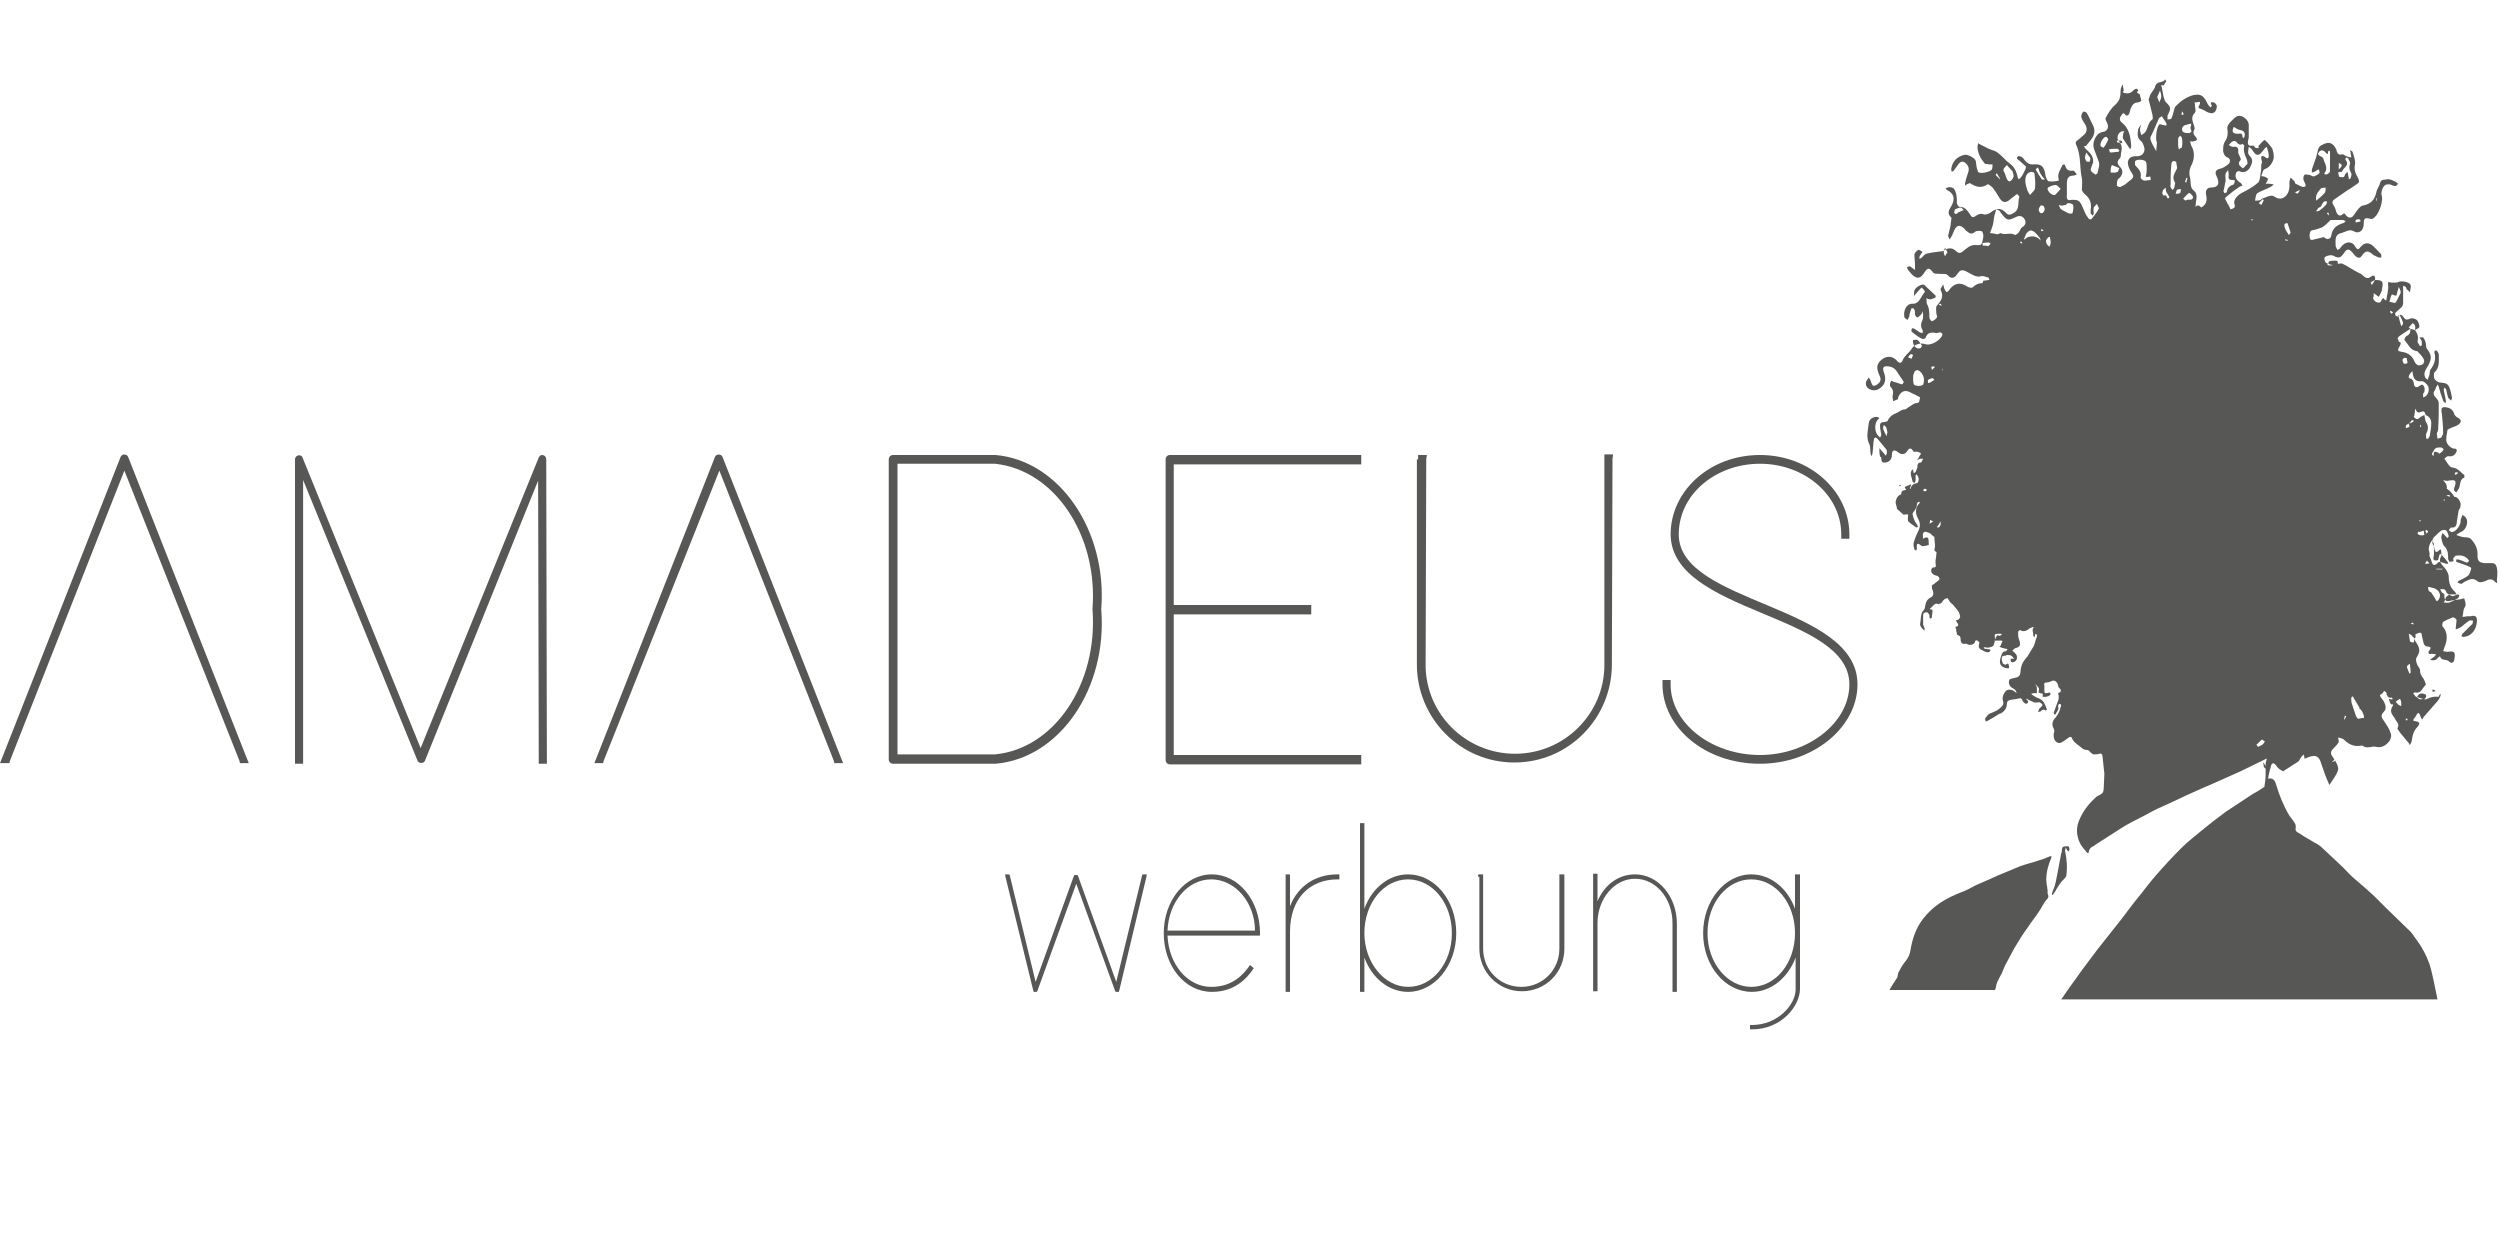 <?xml version="1.0" encoding="utf-8"?>
<!-- Generator: Adobe Illustrator 27.5.0, SVG Export Plug-In . SVG Version: 6.00 Build 0)  -->
<svg version="1.1" id="Ebene_1" xmlns="http://www.w3.org/2000/svg" xmlns:xlink="http://www.w3.org/1999/xlink" x="0px" y="0px"
	 viewBox="0 0 400 200" style="enable-background:new 0 0 400 200;" xml:space="preserve">
<style type="text/css">
	.st0{fill:#575756;}
</style>
<g>
	<path class="st0" d="M327.4,140.8c0-1.2,0.3-2.4,0.8-3.5c0-0.1,0-0.2,0.1-0.3c-0.1,0-0.2,0-0.3,0c-0.5,0.2-1.1,0.5-1.6,0.6
		c-1.1,0.4-2.1,0.6-3.2,1c-1.2,0.5-2.4,1-3.6,1.5c-1.1,0.5-2.2,1-3.4,1.5c-0.8,0.4-1.6,0.9-2.5,1.2c-2.3,0.9-4.4,2.1-6,4.2
		c-1.1,1.4-1.7,3.1-2,4.9c-0.1,0.8-0.4,1.4-0.9,2c-0.4,0.5-0.7,1-1,1.6c-0.2,0.3-0.1,0.7-0.3,1c-0.4,0.6-0.8,1.2-1.2,1.9h16.9
		c0.1-0.3,0.2-0.5,0.2-0.8c0.2-0.7,0.6-1.3,0.9-1.9c0.2-0.4,0.3-0.8,0.5-1.2c0.5-0.9,1-1.9,1.5-2.8c0.7-1.2,1.4-2.3,2.2-3.4
		c0.5-0.8,1.2-1.6,1.7-2.4c0.5-0.7,0.8-1.5,1.3-2c0.4-0.4,0.2-0.7,0.1-1C327.7,142.3,327.4,141.5,327.4,140.8z"/>
	<path class="st0" d="M330.8,136.1c0.1,0.1,0.2,0.1,0.2,0.1c0.2-0.2,0.1-0.8-0.1-0.8c-0.3,0-0.6,0-0.8,0.1c-0.1,0-0.2,0.3-0.2,0.5
		c0,0.2,0,0.4-0.1,0.5c-0.2,1.1-0.4,2.1-0.6,3.2c-0.2,0.9-0.3,1.9-0.7,2.7c-0.1,0.2-0.1,0.4-0.2,0.6c0,0.1,0,0.1,0.1,0.2
		c0.1,0,0.1,0,0.1-0.1c0.2-0.3,0.4-0.5,0.5-0.8c0.4-0.6,0.7-1.2,1.3-1.7c0.1-0.1,0.2-0.3,0.3-0.4c0.2-1.4,0.1-2.7-0.2-4.1
		c0-0.1,0.1-0.3,0.1-0.5C330.7,135.9,330.7,136,330.8,136.1z"/>
	<path class="st0" d="M398.7,90.1c-0.4,0-0.9,0-1.3,0c-0.6-0.1-1-0.3-1-1.1c0.1-1.2-0.4-2.1-1.1-2.8c-0.3-0.3-1-0.2-1.4-0.3
		c-0.3-0.1-0.6-0.2-0.9-0.3c0.3-0.2,0.5-0.4,0.8-0.5c0.7-0.3,1.2-1.4,0.8-2.2c-0.1-0.2-0.4-0.4-0.6-0.5c-0.1,0.3-0.3,0.6-0.3,0.9
		c0.1,0.7-0.9,2-1.5,1.8c-0.1,0-0.3-0.2-0.4-0.3c0.1-0.1,0.3-0.4,0.4-0.4c0.7,0.1,0.9-0.4,0.9-1c0.1-0.6,0.2-1.2,0.3-1.8
		c0.2-0.2,0.3-0.5,0.3-0.9c0-0.5-0.5-1.2-0.9-1.2c0,0,0,0-0.1,0c-0.3-0.5-0.7-1-1.2-1.3c0-0.4,0-0.7-0.3-1c-0.1-0.1-0.2-0.3-0.3-0.4
		c0.3,0.1,0.6,0.2,0.9,0.1c1.1-0.2,1.3,0,0.9,1.1c-0.2,0.5,0.1,0.6,0.3,0.8c0.1-0.2,0.3-0.4,0.4-0.6c0.3-0.6,0.1-1.5,0.9-1.8
		c0,0,0-0.4,0-0.4c-0.6-0.4-1-1.1-1.9-1.2c-0.5,0-0.9-0.9-1.3-1.4c0.2-0.2,0.5-0.5,0.7-0.4c0.7,0.1,1.1-0.3,1.3-0.9
		c0-0.1-0.2-0.4-0.3-0.3c-0.6,0-1.4-0.7-1.4-1.4c0-0.5,0.1-1.1,0.2-1.6c0-0.1,0.3-0.2,0.5-0.3c0.4-0.2,0.9-0.3,1.3-0.6
		c0.5-0.4,0.4-0.8-0.2-1.1c-0.2-0.1-0.4-0.3-0.5-0.5c-0.2-0.7-0.6-1-1.2-1.1c-0.3-0.1-0.6-0.1-0.8,0.1c-0.1,0.1-0.1,0.6,0,0.9
		c0.1,1,0.2,2.1,0.2,3.1c0,0.2-0.2,0.5-0.3,0.7c-0.1,0.1-0.4,0.1-0.6,0.2c0-0.3-0.1-0.5-0.1-0.8c0-0.2,0.2-0.4,0.2-0.7
		c0.1-1.4,0.1-2.8,0.1-4.2c0-0.3-0.2-0.6-0.4-0.8c-0.4-0.4-0.6-0.8-0.2-1.3c0.1-0.1,0.1-0.4,0.2-0.5c0.1-0.1,0.2-0.3,0.2-0.4
		c0.1,0.1,0.2,0.3,0.2,0.4c0.2,0.7,0.4,1.4,0.7,2.2c0.1,0.2,0.2,0.3,0.4,0.4c0-0.2,0.1-0.4,0-0.6c-0.1-0.5-0.2-1-0.3-1.5
		c0-0.1,0.1-0.3,0.1-0.4c0.1,0.1,0.3,0.2,0.3,0.4c0.1,0.4,0.2,0.9,0.3,1.2c0.1,0.2,0.3,0.3,0.5,0.5c0-0.2,0.2-0.4,0.1-0.6
		c-0.1-0.5-0.2-1-0.4-1.5c-0.3-0.8-0.9-0.7-1.5-0.8c-0.3,0-0.7-0.3-0.9-0.6c-0.1-0.2-0.1-0.9,0-1c0.9-0.8,0.7-1.9,0.7-2.9
		c0-0.2-0.2-0.4-0.3-0.6c0,0-0.2,0-0.3,0c-0.1,0.1-0.1,0.2-0.1,0.3c0.3,1,0,1.9-0.6,2.7c-0.2,0.2-0.1,0.6-0.2,0.9
		c-0.1,0.3-0.2,0.5-0.3,0.8c-0.1-0.2-0.4-0.3-0.4-0.5c-0.3-0.7,0.2-1.3,0.5-1.8c0.6-1.1,0.6-1.7-0.2-2.7c-0.2-0.3-0.1-0.7-0.2-1
		c-0.1-0.3-0.2-0.6-0.4-0.8c-0.1-0.1-0.4,0-0.6,0c0.1,0.1,0.2,0.3,0.3,0.4c0.1,0.2,0.1,0.5,0.1,0.8c0,0.1-0.3,0.2-0.3,0.2
		c-0.1-0.2-0.4-0.6-0.4-0.8c0.2-0.7,0-1.2-0.4-1.8c-0.3-0.1-0.5-0.1-0.7-0.2c-0.1,0-0.2-0.1-0.3-0.2c0.2-0.2,0.4-0.5,0.6-0.7
		c0,0,0.4,0.2,0.4,0.4c0.1,0.2,0,0.5,0,0.7c0.3-0.2,0.7-0.3,0.7-0.5c0-0.4-0.2-0.9-0.4-1.1c-0.3-0.2-0.8-0.4-1.1-0.2
		c-0.5,0.2-0.7,0.2-1-0.2c-0.2-0.3-0.5-0.7-0.9-0.2c0,0.1-0.3,0-0.4-0.1c-0.1-0.2-0.1-0.4,0-0.5c0.3-0.3,0.7-0.6,1-0.9
		c0.1-0.1,0.2-0.4,0.2-0.6c0-0.3,0-0.6,0-0.9c0-0.5,0-0.9,0-1.4c0-0.2,0-0.4,0-0.5c0.1,0.1,0.3,0.1,0.4,0.2c0.1,0.1,0.1,0.3,0.2,0.4
		c0.2,0.2,0.4,0.3,0.5,0.5c0-0.4,0.2-0.9,0.1-1.2c-0.2-0.5-1.4-0.7-1.9-0.5c-0.4,0.2-0.8,0.1-1.3,0.1c-0.3,0-0.5-0.3-0.4,0.4
		c0.1,0.8-0.2,1.6-0.3,2.5c-0.1-0.1-0.2-0.1-0.3-0.2c-0.1-0.1-0.1-0.2-0.2-0.2c-0.1,0.1-0.1,0.1-0.2,0.2c-0.2,0.8-0.8,0.5-1.1,0.3
		c-0.1-0.1-0.2-0.3-0.3-0.4c0,0,0-0.1,0-0.1c0.1-0.3,0.1-0.5,0.1-0.8c0,0,0,0,0,0c0.3,0.2,0.5,0.4,0.8,0.6c0.2-0.3,0.3-0.6,0.5-1
		c0,0,0-0.1,0-0.2c0.3-1.3,0.1-1.5-1.1-1.5c-0.1,0.2-0.3,0.5-0.5,0.8c-0.1-0.1-0.1-0.3-0.2-0.4c0.2-0.1,0.4-0.3,0.7-0.4
		c0.1-0.7-0.2-0.9-0.7-0.5c-0.8,0.6-1.2-0.4-1.8-0.6c-0.9-0.4-1.8-1.1-2.7-1.5c-0.2-0.1-0.5,0-0.7,0c0,0-0.1-0.1-0.1-0.1
		c0.2-0.3-0.1-0.3-0.2-0.4c-0.4,0-0.7,0-1.1,0.1c-0.1,0-0.1,0.2-0.2,0.3c0.1,0.1,0.1,0.1,0.2,0.2c0.2,0,0.4,0.1,0.6,0.1
		c-0.3,0.1-0.7,0.1-0.9,0c0,0,0,0,0-0.1c0-0.1,0-0.1,0-0.2c-0.1,0-0.1,0-0.2,0c-0.2-0.2-0.3-0.5-0.3-0.8c0-0.3,1-0.6,1.4-0.4
		c0.9,0.5,1.2,0.4,1.8-0.5c0.4-0.6,0.7-0.6,1.2-0.1c0.2,0.2,0.3,0.4,0.5,0.6c0.4,0.4,0.8,0.5,1.1,0c0.5-0.7,0.9-0.9,1.6-0.3
		c0.3,0.3,0.7,0.4,1.1,0.6c0.1,0,0.2,0,0.4,0c0-0.2,0-0.4,0-0.5c-0.5-0.5-1-1.1-1.5-1.5c-0.6-0.4-1.2-0.4-1.8,0.3
		c-0.3,0.4-0.5,0.6-0.9-0.1c-0.5-0.9-1.6-0.8-2.3,0.2c-0.1,0.2-0.3,0.3-0.5,0.4c-0.1-0.2-0.3-0.5-0.3-0.7c0-0.8-0.2-1.8,0.9-2
		c0.7-0.2,1.3-0.7,2-0.3c0.8,0.5,1.6-0.1,1.6-1.2c0-0.9,0.2-1,1-0.8c0.1,0,0.3,0.1,0.4,0c0.9-0.4,1.7-2.5,1.5-3.6
		c-0.1-0.3-0.1-0.6,0-0.9c0.2-0.9,0.8-1.3,1.8-0.8c0.5,0.2,0.6-0.1,0.8-0.3c-0.2-0.1-0.4-0.4-0.6-0.4c-0.4-0.2-0.8-0.4-1.2-0.3
		c-0.4,0.1-0.9-0.1-1.1,0.6c-0.1,0.5-0.5,0.9-0.6,1.5c-0.3,1.4-1.1,1.9-2.2,2.1c-0.4,0.1-0.8,0.7-1.1,1.1c-0.3,0.4-0.5,0.9-1,0.8
		c-0.2,0-0.4-0.2-0.5-0.3c-0.2-0.3-0.3-0.5-0.6-0.2c-0.4,0.4-0.8,0.1-1-0.4c-0.1-0.4-0.2-0.7-0.4-1c-0.3-0.4-0.3-0.7,0.1-1
		c0.9-0.6,1.8-1.3,2.8-1.9c0.4-0.3,0.8-0.5,1.1-0.8c0.1-0.1,0-0.5-0.1-0.7c-0.4-0.7-0.7-1.3-0.5-2.2c0.1-0.6-0.2-1.4-0.4-2
		c0-0.1-0.3-0.2-0.4-0.3c0,0.1,0.1,0.3,0.1,0.4c0,0.3,0.1,0.5,0.1,0.8c-0.3-0.1-0.5-0.1-0.8-0.2c-0.2-0.1-0.5-0.4-0.7-0.3
		c-0.7,0.2-0.8-0.4-0.9-0.8c-0.5-1-1.1-1.3-2.1-0.8c-0.5,0.2-0.8,0.5-0.9,1.2c-0.2,1-0.6,1.9-0.9,2.8c0,0.1,0,0.3,0,0.5
		c0.1,0,0.3-0.1,0.4-0.1c0.2-0.1,0.4-0.3,0.7-0.4c0.1,0.2,0.2,0.5,0.1,0.6c-0.2,0.2-0.5,0.4-0.8,0.5c-0.2,0.1-0.5-0.1-0.7-0.2
		c-0.3,0-0.7-0.2-0.9,0c-0.2,0.2-0.2,0.7-0.1,0.9c0.2,0.4,0.5,0.9,0.1,1c-0.4,0.1-0.9-0.3-1.4-0.5c-0.1,0-0.1-0.3-0.2-0.4
		c-0.2-0.2-0.4-0.4-0.6-0.6c-0.1,0.3-0.2,0.6-0.2,0.9c0.1,1-0.2,1.9-0.9,2.3c-0.5,0.3-1,0.2-1.6-0.2c-0.4-0.3-1.3,0.2-1.9,0.4
		c-0.1,0-0.1,0.2-0.2,0.2c-0.3,0.1-0.6,0.1-0.9,0.1c0.1-0.4,0.1-1,0.4-1.2c0.6-0.4,1.4-0.6,2.1-1c0.2-0.1,0.4-0.3,0.5-0.4
		c-0.2,0-0.5-0.1-0.7-0.1c-0.2,0-0.4,0-0.6,0c0.1-0.2,0.2-0.3,0.3-0.5c0-0.1,0.1-0.3,0.1-0.3c-0.1-0.1-0.3-0.2-0.5-0.3
		c-0.2-0.1-0.4-0.1-0.6-0.1c0.1-0.3,0.2-0.6,0.3-0.9c0.1-0.2,0.4-0.3,0.6-0.4c0.6-0.3,1.2-1.3,1.1-2c0-0.3-0.1-0.7-0.2-1
		c0-0.2-0.2-0.3-0.3-0.5c-0.2-0.2-0.3-0.4-0.5-0.6c-0.1-0.1-0.4-0.4-0.5-0.4c-0.3,0.2-0.6,0.6-0.9,0.9c-0.1,0.1,0,0.3,0,0.4
		c-0.2,0-0.4,0-0.6-0.1c-0.1-0.1-0.2-0.4-0.3-0.3c-1.2,0.2-0.8-0.7-0.7-1.3c0-0.6,0-1.1,0-1.7c0.1-0.8-0.4-1.3-0.9-1.6
		c-0.4-0.2-0.9-0.3-1.4,0.2c-0.6,0.6-1.3,1.1-1.1,1.9c0.1,0.9-0.1,1.4-0.5,2c-0.2,0.4-0.2,0.9-0.2,1.4c0.1,0.4,0.2,0.8,0.7,1
		c0.4,0.1,0.6,0.7,0.1,1.1c-0.4,0.3-0.8,0.6-1.3,0.7c-0.7,0.2-0.9,0.5-0.5,1.3c0.5,1.1,0.2,1.7-0.9,1.7c-0.7,0-1,0.5-0.8,1.3
		c0.2,0.9-0.1,1.5-0.8,1.9c0,0-0.1-0.1-0.1-0.1c-0.3-0.3-0.6-0.3-0.8,0c0,0,0,0-0.1,0.1c0.1-0.1,0.1-0.2,0.1-0.3
		c0-0.8,0.5-1.8-0.3-2.4c-0.7-0.6-0.4-1.4-0.6-2.1c-0.2-0.7-0.1-1.4,0.3-2.1c0.4-0.9,0.5-2-0.1-3c-0.1-0.2-0.1-0.5-0.2-0.7
		c0.2,0,0.4,0.1,0.6,0c0.2,0,0.3-0.1,0.5-0.2c0,0,0-0.3-0.1-0.4c-0.4-0.4-0.6-0.7-0.3-1.3c0.1-0.1,0-0.3,0-0.4
		c-0.2-0.8-0.7-1.5,0.1-2.3c0.2-0.2,0-0.7,0-1.1c0-0.2,0-0.4-0.1-0.5c0.3,0,0.6-0.1,0.9-0.1c0,0.2,0,0.4-0.1,0.5
		c-0.2,0.4-0.2,0.5,0.2,0.6c0.3,0.1,0.7,0.3,1,0.5c1,0.5,1.5,0.1,1.6-0.9c0-0.2-0.3-0.6-0.5-0.6c-0.3-0.1-0.7-0.1-0.3,0.5
		c0,0-0.1,0.2-0.2,0.3c-0.1-0.1-0.2-0.2-0.3-0.3c-0.3-0.4-0.4-0.9-0.8-1.3c-0.4-0.5-1-0.5-1.6-0.4c-1.2,0.3-2.1,1-2.9,1.8
		c-0.2,0.2-0.2,0.5-0.3,0.8c-0.1,0.4-0.2,0.8-0.4,1.2c-0.1,0.1-0.4,0.1-0.6,0.1c0-0.2,0-0.4,0-0.6c0.6-1.2,0.6-1.3-0.3-2.2
		c-0.1-0.1-0.1-0.2-0.2-0.4c-0.2-0.6-0.3-1.3-0.4-1.9c0-0.1-0.3-0.6,0.2-0.3c0.1,0,0.3-0.4,0.5-0.7c0,0-0.1-0.2-0.2-0.3
		c-0.3,0.7-1.3,0.1-1.6,1.2c-0.1,0.5-0.8,1-0.9,1.7c0,0.1-0.2,0.3-0.1,0.4c0.2,0.8,0.4,1.6,0.6,2.4c0,0.2,0.1,0.6,0,0.7
		c-0.8,0.5-0.7,1.6-1.3,2.2c-0.1,0.1-0.3,0.2-0.5,0.3c-0.1-0.3-0.2-0.6-0.2-0.8c0-0.3,0.1-0.6,0.2-0.9c-0.2,0.3-0.5,0.6-0.5,0.9
		c-0.1,0.6-0.2,1.3,0.5,1.8c0.3,0.3,0.6,1.1,0.5,1.5c-0.1,0.5-0.5,0.9-1.2,0.9c-1.4-0.1-1.8,0.9-1.1,2.2c0.2,0.4,0.6,0.8,0.5,1.1
		c-0.1,0.4-0.6,0.6-0.9,0.9c-0.3,0.3-0.7,0.5-1.1,0.7c-0.1,0.1-0.6-0.1-0.6-0.2c0-0.3,0-0.6,0.1-0.9c0.1-0.2,0.3-0.3,0.4-0.4
		c0.5-0.6,0.5-1.2,0-1.7c-0.5-0.5-0.5-0.9,0-1.4c0.2-0.2,0.1-0.7,0.2-1c0.2-0.8,0-1.3-0.5-1.9c-0.2-0.3-0.1-1,0.4-1.3
		c0.2-0.1,0.4-0.1,0.6-0.1c-0.1,0.2-0.2,0.3-0.2,0.5c0,0.2-0.1,0.5,0,0.7c0.3,0.5,0.7,1,1,1.5c0,0.1,0.1,0.1,0.2,0.1
		c0-0.1,0.1-0.3,0.1-0.4c-0.1-1.4-0.3-2.8-1.4-3.7c-0.7-0.5-0.4-1,0-1.5c0.1-0.1,0.3-0.1,0.3,0c0.3,0.4,0.6,0.4,0.8-0.1
		c0.1-0.2,0.1-0.5,0.2-0.7c0.2-0.5,0.5-1,1.1-1c0.2,0,0.6-0.2,0.6-0.3c0-0.3-0.2-0.6-0.2-0.9c0-0.3-0.8-0.2-0.3-0.7
		c0,0-0.1-0.3-0.2-0.3c-0.2,0-0.4,0.1-0.5,0.2c-0.4,0.5-0.9,0.6-1.4,0.5c-0.3-0.1-0.5-0.1-0.2-0.4c0,0,0-0.1,0-0.1
		c-0.1-0.3-0.1-0.6-0.2-0.9c-0.1,0.3-0.3,0.6-0.3,0.9c0,1-0.1,1.7-0.9,2.4c-0.6,0.5-1.1,1.3-1.5,2.1c-0.1,0.1,0.1,0.5,0.2,0.7
		c0.4,0.7,0.1,1.4-0.6,1.5c-1.1,0.1-1.9,1.7-1.4,2.9c0.2,0.5,0.4,1.1,0.6,1.6c0.4,0.8,0,1.4-0.1,2.1c0,0.1-0.4,0.3-0.4,0.2
		c-0.3-0.3-0.9-0.4-0.6-1.1c0.1-0.3,0.2-0.6,0.3-0.8c0.1-1.1-0.6-1.6-1.2-2.2c-0.1-0.1-0.2-0.3-0.3-0.4c0.1,0,0.3,0,0.4-0.1
		c0.3-0.4,0.7-0.8,1-1.3c0.4-0.7,0.4-1.4,0-2.1c-0.3-0.6-0.6-1.3-0.9-1.8c-0.1-0.2-0.5-0.3-0.6-0.2c-0.2,0.2-0.3,0.5-0.3,0.8
		c0.1,0.4,0.3,0.7,0.5,1c0.5,0.7,0.5,1.4-0.1,1.9c-0.4,0.4-0.8,0.7-1.2,1c-0.1,0.1-0.1,0.5,0,0.6c0.8,1.7,0.5,3.6,0.9,5.3
		c0.1,0.6,0,1.2,0,1.8c0,0.3,0.3,0.6,0.5,0.8c0.8,0.6,1.1,1.5,0.9,2.5c0,0.2,0,0.4,0,0.5c0,0.1,0.2,0.2,0.3,0.4
		c0.1-0.1,0.2-0.2,0.2-0.3c0-0.3-0.1-0.7,0-1c0.1-0.2,0.4-0.4,0.5-0.6c0.1,0.3,0.4,0.7,0.3,0.8c-0.3,0.6-0.8,1.2-1.2,1.7
		c0,0-0.3,0-0.4-0.1c-0.3-0.4-0.5-0.7-0.7-1.2c-0.6-1.3-0.6-2-2.2-1.8c-0.5,0.1-0.7-0.2-0.6-0.8c0-0.6,0-1.3,0-1.9
		c0-0.8,0.3-1.2,1-1.2c0.2,0,0.4-0.1,0.6-0.2c-0.2-0.2-0.4-0.6-0.6-0.6c-0.7,0.1-1.1-0.1-1.3-0.9c0-0.1-0.4-0.1-0.4,0
		c-0.3,0.7-0.9,1.4-0.6,2.3c0,0.1,0,0.2,0,0.2c-0.5,0.1-1.1,0.2-1.6,0.1c-0.2,0-0.4-0.5-0.5-0.8c-0.2-1.5-0.6-2-1.9-1.9
		c-0.8,0.1-1.3-0.4-1.7-1c-0.2-0.2-0.6-0.4-0.8-0.3c-0.4,0.3-0.1,0.5,0.2,0.7c0.3,0.3,0.7,0.6,1,0.9c0.1,0.1,0,0.3,0,0.4
		c-0.2,0.4-0.4,0.9-0.7,1.3c-0.1,0.2-0.3,0.3-0.4,0.4c-0.1-0.2-0.2-0.3-0.2-0.5c-0.2-0.8-0.5-1.5-1.2-2c-0.7-0.5-1.3-1.3-2-1.8
		c-0.4-0.3-1-0.4-1.4-0.6c-0.4-0.2-0.8-0.4-1.2-0.6c-0.2-0.1-0.4-0.2-0.5-0.3c0,0.2-0.1,0.4-0.1,0.5c0,1.1,0.5,2,1.2,2.8
		c0.1,0.1,0.4,0,0.6,0.1c0.2,0,0.4,0,0.6,0c0,0.3,0,0.6-0.1,0.8c-0.2,0.4-1.9,0.8-2.2,0.4c-0.1-0.1-0.1-0.4-0.2-0.6
		c-0.1-0.4-0.1-0.8-0.2-1.2c-0.2-0.5-1.4-1.1-1.9-0.9c-1.1,0.3-1.8,1-2,2.2c0,0.2,0,0.3,0.1,0.5c0.1-0.1,0.2-0.1,0.3-0.2
		c0.3-0.4,0.5-0.7,0.8-1.1c0.4-0.5,0.8-0.4,1.2,0c0.4,0.4,0.5,0.9,0.3,1.4c-0.2,0.6-0.4,1.2-0.5,1.8c0,0.1,0,0.2,0.1,0.3
		c0.1-0.1,0.1-0.2,0.2-0.2c0.2-0.1,0.4-0.2,0.5-0.2c0.9,0.6,1.8,0.9,2.8,0.2c0.1-0.1,0.6,0.3,0.8,0.5c0.5,0.6,0.8,1.2,1.2,1.8
		c0.4,0.6,0.9,0.7,1.5,0.2c0.3-0.3,0.7-0.5,1-0.8c0.1-0.1,0.3-0.2,0.3-0.1c0.1,0.1,0.3,0.3,0.3,0.4c-0.3,0.8,0.1,1.9-0.8,2.5
		c-0.5,0.3-0.9,0.6-1.4,0c-0.8-0.8-1.5-0.7-2.4,0c-0.3,0.2-0.8,0.4-1.1,0.3c-0.5-0.2-0.9,0-1.2,0.2c-0.4,0.3-0.7,0.4-1-0.2
		c-0.4-0.6-0.9-1.3-1.7-1.2c-0.1,0-0.4-0.4-0.4-0.6c0-0.8,0-1.5-0.4-2.2c-0.2-0.4-1.1-0.5-1.4-0.1c0,0,0.1,0.1,0.2,0.2
		c1.1,0.5,1.4,1.4,0.7,2.6c-0.4,0.6-0.7,1.2,0,1.8c0.1,0.1-0.1,0.8-0.1,1.2c-0.1,0.6-0.3,1.2-0.4,1.7c0,0.2,0.2,0.4,0.2,0.6
		c0.1-0.1,0.2-0.2,0.3-0.4c0.2-0.3,0.3-0.7,0.5-1.1c0.4-0.8,0.9-0.9,1.6-0.2c0.1,0.1,0.2,0.3,0.4,0.4c0.4,0.3,0.7,0.6,1.3,0.1
		c0.2-0.2,0.8-0.2,1.1-0.1c0.2,0.2,0.3,0.8,0.2,1.1c-0.2,1.1-0.2,1.2-1.3,1.1c-0.8,0-1.3,0.5-1.9,1c-0.4,0.3-0.7,0.4-1.1,0
		c-0.6-0.6-1.3-0.6-2-0.1c-0.1,0.1-0.2,0.1-0.3,0.1c-0.8,0.1-1.7,0.2-2.5,0.4c-0.3,0.1-0.5,0.4-0.7,0.6c-0.1,0.1-0.3,0.2-0.4,0.2
		c0-0.2,0-0.4,0.1-0.5c0.1-0.2,0.3-0.4,0.4-0.6c-0.2-0.1-0.5-0.4-0.7-0.3c-0.2,0.1-0.5,0.4-0.6,0.7c0,0.6,0.1,1.1,0.1,1.7
		c0,0.3,0,0.5,0,0.8c-0.1-0.1-0.3-0.2-0.4-0.3c-0.2-0.1-0.3-0.3-0.5-0.3c-0.1,0-0.3,0.1-0.4,0.2c0.1,0.1,0.1,0.3,0.2,0.4
		c0.2,0.2,0.4,0.5,0.6,0.7c0.8,0.8,1.4,0.7,2-0.3c0.5-0.8,0.8-0.8,1.4,0c0.1,0.2,0.5,0.2,0.8,0.2c0.5,0.1,1.2-0.1,1.5,0.2
		c0.7,0.8,1.2,0.4,1.6-0.2c0.6-1,1.3-0.4,1.9-0.1c0.6,0.3,1.1,0.7,1.9,0.5c0.3-0.1,0.7,0.1,1.1,0.2c0.1,0,0.2,0.3,0.2,0.4
		c-0.3,0-0.6,0.1-0.9,0.1c0,0-0.1,0-0.1,0.1c0,0.1-0.1,0.2-0.1,0.3c-0.6,0-1.1,0.2-1.6,0.7c-0.1,0.1-0.7,0-0.9-0.2
		c-1.1-0.7-2.1-0.5-2.9,0.7c-0.1,0.1-0.3,0.3-0.4,0.2c-0.1-0.1-0.2-0.3-0.3-0.5c-0.1-0.2-0.1-0.5-0.2-0.7c-0.1,0.3-0.5,0.7-0.4,0.9
		c0.6,1.1,0,1.8-0.6,2.5c-0.2,0.2-0.1,0.7-0.1,1.1c0,0.3,0.2,0.6,0.1,0.8c-0.2,0.3-0.5,0.5-0.8,0.6c-0.1,0-0.4-0.4-0.4-0.6
		c0-0.8,0-1.5-0.4-2.2c-0.1-0.2,0-0.6-0.1-0.9c0.2,0.1,0.4,0.2,0.6,0.2c0.3,0,0.6-0.2,0.9-0.3c0,0,0-0.2,0-0.3
		c-0.6-0.6-1.2-1.1-1.8-1.7c-0.3-0.3-1.5,0.4-1.6,0.9c-0.1,0.3,0,0.6-0.1,0.9c0.2-0.2,0.4-0.5,0.6-0.7c0.2-0.2,0.4-0.5,0.7-0.7
		c0.1,0.2,0.3,0.3,0.4,0.5c0.1,0.1,0.1,0.3,0,0.3c-0.6,0.7-0.8,1.9-2,1.8c-0.9,0-1.4,1.2-1.2,2.1c0,0.2,0.3,0.3,0.5,0.5
		c0.1-0.2,0.2-0.4,0.3-0.6c0,0,0-0.1,0-0.2c0.1-0.4,0.3-1.1,0.4-1.1c0.5,0,0.5,0.5,0.5,1c0,0.2,0.3,0.5,0.4,0.5
		c0.2-0.1,0.4-0.3,0.6-0.5c0.1-0.1,0.1-0.3,0.2-0.5c0,0.2,0.1,0.4,0.1,0.6c0,0.3,0,0.6-0.1,0.8c-0.3,0.6-0.3,1.1,0,1.6
		c0.1,0.1,0,0.4,0,0.5c-0.1,0-0.3-0.1-0.4-0.1c-0.3-0.2-0.6-0.4-0.9-0.6c-0.1-0.1-0.4-0.1-0.4,0c-0.1,0.1-0.1,0.5,0,0.5
		c0.5,0.4,1,0.8,1.6,1.1c0.2,0.1,0.6,0,0.6-0.2c0.4-1,1.1-0.8,1.8-0.7c0.2,0,0.4-0.2,0.6-0.1c0.1,0,0.3,0.2,0.3,0.3
		c-0.2,0.9-1.8,1.8-2.6,1.6c-0.1,0-0.3-0.1-0.4-0.1c-0.8-0.1-1.5,0.1-2,0.9c-0.4,0.6-1.1,1-1.4,1.8c-0.2,0.5-0.6,0.4-0.9,0
		c-0.7-0.8-1.7-0.8-2.5-0.1c-0.7,0.6-0.8,1.2-0.4,2.2c0.3,0.6,0.5,1.1-0.1,1.6c-0.2,0.2-0.6,0.4-0.8,0.3c-0.2-0.1-0.3-0.5-0.4-0.8
		c-0.1-0.2-0.2-0.4-0.3-0.5c-0.1,0.2-0.3,0.4-0.4,0.6c-0.2,0.6,0.1,1.1,0.6,1.3c0.4,0.2,0.9,0.2,1.3,0c1.1-0.6,1.4-1.5,0.9-2.8
		c-0.2-0.6-0.1-0.9,0.5-0.9c0.6,0,1.1,0.2,1.5,0.7c0.4,0.6,0.8,1.2,1.2,1.8c0,0.1-0.2,0.4-0.3,0.4c-0.4-0.1-0.8-0.3-1.3-0.4
		c-0.1-0.1-0.3-0.1-0.4-0.2c-0.1,0.2-0.2,0.4-0.2,0.6c0,0.2,0,0.4,0.2,0.5c0.4,0.5,0.3,0.9,0.2,1.5c0,0.2,0.1,0.4,0.1,0.7
		c0.2-0.1,0.5-0.2,0.7-0.3c0.1,0,0.1-0.2,0.1-0.3c0.4-1,1.1-1.3,2-0.8c0.3,0.2,0.7,0.3,1,0.5c0.2,0.1,0.6,0.3,0.5,0.3
		c-0.1,0.4,0,0.9-0.6,0.9c-0.4,0-0.9,0.5-1.3,0.7c-0.2,0.1-0.3,0.3-0.5,0.3c-0.5,0-0.8,0.3-1.2,0.5c-0.7,0.3-1.3,0.6-1.6,1.4
		c0,0-0.1,0-0.1,0c-0.4,0.3-1.1-0.1-1.1,0.7c0,0.4,0.1,0.9,0.2,1.4c0,0.2-0.1,0.4-0.2,0.5c-0.1-0.1-0.2-0.2-0.3-0.3
		c-0.6-0.6-0.6-1.9-0.1-2.5c0.1-0.1,0.2-0.2,0.3-0.3c-0.1-0.1-0.3-0.2-0.4-0.2c-0.6,0-1.2,0.3-1.3,1c-0.1,1.1-0.5,2.2,0.1,3.4
		c0.2,0.4,0.1,1,0.2,1.5c0,0.1,0.1,0.3,0.1,0.4c0.1-0.2,0.2-0.3,0.2-0.5c0.1-0.7,0.1-1.4,0.2-2c0-0.4,0.2-0.7,0.6-0.3
		c0.5,0.6,0.9,1.1,1.4,1.7c0.1,0.1,0.1,0.3,0.1,0.5c0,0.2-0.1,0.4-0.2,0.5c-0.1-0.1-0.2-0.3-0.3-0.4c0,0,0,0-0.1-0.1
		c-0.2-0.2-0.4-0.5-0.6-0.7c0,0.4,0,0.9,0.1,1.3c0,0.1,0.2,0.1,0.2,0.2c0,0.6,0.1,0.9,0.7,0.8c0.6-0.1,1-0.5,1-1.2
		c0-0.8,0.4-0.9,0.9-0.5c0.6,0.5,1.2,0.5,1.6-0.2c0.4-0.6,0.7-0.3,1,0.2c0.5-0.1,0.9,0,1.2,0.3c0,0-0.1,0-0.1,0.1
		c-0.1,0.1-0.2,0.3-0.3,0.5c-0.1,0.2-0.2,0.4-0.4,0.5c0.2-0.1,0.4-0.2,0.6-0.3c0.2,0,0.3,0,0.5,0c-0.1,0.2-0.2,0.4-0.3,0.6
		c0,0-0.1,0-0.2,0c-0.3,0.1-0.4,0.2-0.4,0.6c0,0.3-0.2,0.6-0.3,0.9c-0.1,0.1-0.2,0.2-0.3,0.2c0-0.1-0.1-0.3-0.1-0.4
		c0-0.1,0-0.1,0-0.2c-0.1,0-0.1,0.1-0.2,0.1c-0.4,0.6,0,1.2,0.1,1.8c0,0.1,0.2,0.2,0.3,0.3c0.1-0.2,0.2-0.3,0.2-0.5
		c0-0.2,0-0.5,0-0.7c0-0.1,0.1-0.1,0.1-0.2c0.1,0,0.1,0.1,0.2,0.2c0.3,0.4,0.2,0.9,0,1.2c0,0-0.1-0.1-0.1,0c-0.5,0.1-0.9,0.3-1,0.9
		c0,0-0.1,0-0.1,0c0-0.1,0-0.2,0.1-0.4c0-0.1,0.1-0.2,0.1-0.3c-0.1,0-0.2,0-0.3,0.1c-0.2,0.1-0.3,0.1-0.5,0.2
		c-0.3,0.1-0.3,0.2-0.1,0.4c0,0,0,0.1,0.1,0.2c0,0,0,0-0.1,0c-0.6,0.1-0.7,0.2-0.7,0.7c-0.5,0.1-0.8,0.6-0.9,1.2
		c0,0.3,0.1,0.6,0.2,0.9c0,0.1,0,0.1,0,0.2c0.3,0.3,0.7,0.6,1,0.9c0.1,0.1,0.3,0,0.5,0c0.1,0,0.2,0,0.3,0c0,0.4-0.1,0.9,0,1.1
		c0.4,0.4,0.9,0.7,1.3,1c0.1,0,0.2-0.1,0.3-0.1c-0.1-0.1-0.1-0.3-0.2-0.4c-0.4-0.5-0.6-1.1-0.7-1.7c0.1-0.3,0.4-0.5,0.5-0.8
		c0.1-0.1,0.2-0.4,0.2-0.6c0-0.2,0.1-0.3,0.1-0.4c0.1,0,0.1-0.1,0.2-0.1c0.1,0,0.1,0,0.2,0.1c0,0,0,0,0,0c-0.8,0.8-0.8,1.7-0.3,2.6
		c0.3,0.6,0.4,1.1,0.1,1.8c-0.3,0.6-0.6,1.3-0.8,2c-0.1,0.3,0,0.7,0.1,1.1c0,0.1,0.2,0.1,0.3,0.2c0-0.1,0.1-0.2,0.1-0.4
		c-0.1-0.9,0.2-0.8,0.7-0.4c0.2,0.2,0.8,0,1.2-0.1c0-0.4,0-0.8-0.1-1.1c0-0.1-0.2-0.1-0.4-0.1c-0.2,0-0.3,0.2-0.4,0.2
		c0-0.3-0.1-0.6,0-0.9c0-0.1,0.4-0.3,0.5-0.2c0.3,0.1,0.7,0.2,0.9,0.5c0.1,0.1,0.2,0.2,0.4,0.3c0,0,0,0.1,0,0.1
		c0,0.5,0.1,0.9,0.1,1.4c0,0.4-0.3,0.7,0.2,0.9c0.1,0,0,0.3,0,0.5c0,0.5-0.2,0.9-0.1,1.4c0.1,0.5,0,0.6-0.4,0.6
		c-0.1,0-0.3,0.2-0.3,0.4c-0.1,0.4,0.3,0.8,0.8,0.9c0.3,0,0.6,0.4,0.5,0.6c-0.2,0.3-0.5,0.4-0.8,0.7c-0.1,0.1-0.4,0.2-0.4,0.3
		c0,0.2,0,0.5,0.1,0.7c0.2,0.4,0.2,1-0.3,1.2c-0.6,0.3-0.8,0.8-0.9,1.5c0,0.2-0.1,0.4-0.2,0.5c-0.6,0.6-0.4,1.5-0.6,2.3
		c0,0.1,0.1,0.2,0.1,0.3c0.1,0.2,0.2,0.3,0.4,0.5c0.1,0.1,0.1,0.1,0.2,0.2c0-0.1,0.1-0.3,0-0.4c0-0.2-0.2-0.4-0.2-0.6
		c0-0.4,0-0.8,0-1.3c0-0.3,0-0.5,0.3-0.6c0.1,0,0.3-0.1,0.4,0c0.2,0.2,0.4,0.4,0.3,0.7c0,0.1,0.1,0.2,0.1,0.3
		c0.1-0.1,0.3-0.1,0.3-0.2c0-0.4,0.1-0.7,0.1-1.1c0-0.1-0.1-0.2-0.2-0.2c-0.1,0-0.1,0-0.2,0c0-0.1,0-0.2,0.1-0.2
		c0.4-0.3,0.7-1,1.3-0.6c0,0,0.1-0.1,0.1-0.1c0.4,0,0.5-0.5,0.8-0.7c0.1-0.1,0.4-0.2,0.5-0.2c0.2,0.3,0.4,0.7,0.7,0.9
		c0.3,0.2,0.5,0.6,0.8,0.9c0.3,0.3,0.6,1,0.5,1.3c-0.1,0.2-0.2,0.3-0.4,0.4c-0.1,0-0.2,0-0.2,0c0,0.1,0,0.3,0.1,0.4
		c0.1,0.1,0.2,0.2,0.2,0.3c0,0.1,0,0.3-0.1,0.3c-0.4,0.1-0.4,0.1-0.2,0.5c0,0.1,0,0.2,0,0.3c0.1,0.2,0.1,0.6,0.2,0.6
		c0.3,0.1,0.5,0.2,0.5,0.7c0,0.6,0.3,0.8,0.8,0.7c0.1,0,0.2,0,0.3,0.1c0.5,0.2,1.1,0,1.2-0.4c0.1-0.4,0.3-0.2,0.4-0.2
		c0.1,0.1,0.4,0.3,0.3,0.4c-0.2,0.5-0.1,0.9,0.4,1.1c0.4,0.2,0.8,0.5,1.2,0.3c0.1,0,0.1-0.2,0.2-0.3c0,0-0.1-0.1-0.2-0.1
		c-0.2,0-0.5-0.1-0.7-0.1c-0.1,0-0.2-0.1-0.2-0.2c0.1,0,0.2-0.1,0.4,0c0.3,0.1,1.1-0.1,1.2-0.4c0.1-0.3,0.2-0.7,0.2-1
		c0-0.2-0.1-0.6,0-0.7c0.2-0.1,0.5-0.1,0.7-0.1c0,0,0.1,0,0.1,0c0.1,0,0.2,0,0.3,0.1c-0.1,0.1-0.2,0.2-0.3,0.2c-0.1,0-0.2,0.1-0.2,0
		c-0.3-0.2-0.3,0.1-0.4,0.2c-0.1,0.1-0.1,0.3-0.2,0.4c0,0.1,0,0.1,0,0.2c0,0,0.1,0,0.2,0c0.3,0,0.6,0,0.9,0c0,0,0.1,0.1,0.1,0.1
		c-0.1,0.2-0.2,0.4-0.3,0.7c0,0.1-0.1,0-0.2,0.1c0.1,0.1,0.2,0.2,0.3,0.2c0.2,0.1,0.4,0.1,0.7,0.2c0.1,0,0.2,0,0.3,0.1
		c-0.1,0.1-0.2,0.3-0.3,0.3c-0.4,0-0.6,0.3-0.7,0.7c-0.5,1.3-0.1,1.8,0.8,2c0.5,0.1,0.5,0,0.4-0.5c-0.1-0.3-0.1-0.3-0.4-0.1
		c-0.1,0.1-0.4,0-0.5-0.1c-0.1-0.1-0.1-0.3-0.2-0.5c-0.1-0.7,0.1-0.8,0.6-0.8c0.1,0,0.1-0.1,0.2-0.1c0.2,0,0.5,0,0.7,0.1
		c0.2,0.1,0.3,0.4,0.5,0.5c-0.2,0-0.4,0-0.6,0c0,0,0,0,0,0c0,0.2,0,0.4,0.1,0.5c0.3,0.2,0.8-0.1,0.9-0.5c0.1-0.6-0.2-0.8-0.5-1.1
		c-0.3-0.2-0.3-0.2,0-0.4c0.1-0.1,0.2-0.2,0.3-0.2c0.7-0.2,0.9-0.5,0.5-1.5c-0.1-0.3-0.1-0.7-0.1-1.1c0-0.1,0.3-0.3,0.3-0.3
		c0.6,0.4,1.1,0.1,1.6-0.3c0.2-0.1,0.4-0.1,0.5-0.2c0,0,0.1,0.1,0.1,0.1c-0.4,0.4,0,0.8-0.1,1.2c0,0.1,0.1,0.2,0.2,0.4
		c0-0.1,0.1-0.2,0.1-0.4c0-0.1,0.1-0.1,0.1-0.2c0.1,0.1,0.2,0.1,0.2,0.2c0,0.1,0,0.2,0,0.3c-0.3,0.6-0.3,1.3-0.7,1.8
		c-0.4,0.6-0.7,1.3-1.2,1.8c-0.4,0.5-0.6,1-0.7,1.7c0,0.5-0.1,1.1-0.7,1.2c-0.3,0.1-0.5,0.1-0.8,0.2c-0.1,0-0.3,0.1-0.3,0.2
		c-0.2,0.5,0,1,0.5,1.3c0.2,0.1,0.4,0.2,0.5,0.4c0.1,0.1,0.1,0.3,0.2,0.4c-0.1-0.1-0.2-0.1-0.3-0.2c-0.4-0.4-1.2-0.5-1.5-0.1
		c-0.4,0.5-0.6,1-0.4,1.6c0.1,0.4,0,0.6-0.2,0.8c-0.6,0.7-1.3,0.9-2,1.2c-0.3,0.2-0.5,0.5-0.7,0.8c0,0.1,0.1,0.3,0.1,0.4
		c0,0,0.1,0,0.2,0c0.7-0.4,1.4-0.8,2-1.2c0,0,0.1,0,0.1,0c0.7-0.3,1.1-0.9,1.1-1.6c0-0.4,0.2-0.5,0.5-0.6c0.4-0.1,0.8-0.1,1.2-0.2
		c0.4-0.1,0.6-0.2,0.8,0.3c0.1,0.2,0.3,0.4,0.5,0.5c0,0,0.2,0,0.3-0.1c0.1-0.1,0.1-0.2,0.1-0.3c0-0.1-0.1-0.1-0.2-0.2
		c-0.1-0.1-0.1-0.2-0.1-0.2c0.1,0,0.2,0,0.2,0.1c0.4,0.2,0.7,0.3,1.1,0.5c0.1,0,0.2,0,0.4,0c0.2,0,0.3-0.1,0.5,0
		c0.2,0.1,0.3,0.2,0.4,0.4c0,0.1-0.2,0.3-0.3,0.4c-0.1,0.1-0.2,0.1-0.2,0.2c-0.1,0.1-0.1,0.3-0.2,0.5c0.1,0,0.3,0,0.4-0.1
		c0.2-0.2,0.5-0.4,0.8-0.1c0,0,0.2-0.1,0.2-0.2c-0.3-0.8-0.5-1.5-1.4-1.8c-0.3-0.1-0.6-0.3-0.9-0.5c-0.1,0-0.1-0.1-0.2-0.2
		c0.1,0,0.3-0.1,0.4-0.1c0.2,0,0.4,0,0.5,0c0-0.3,0-0.6,0-0.9c0-0.1-0.1-0.3-0.2-0.4c0,0,0-0.1,0-0.1c0.2,0.2,0.4,0.4,0.5,0.6
		c0.1,0.1,0,0.3,0,0.5c0,0.1-0.1,0.2-0.1,0.2c0.1,0,0.2,0,0.3,0.1c0.2,0.1,0.6-0.1,0.4,0.5c0,0,0.1,0.1,0.1,0.1c0.3,0,0.5,0,0.8-0.1
		c0.1,0,0.3-0.2,0.4-0.3c0-0.1-0.1-0.3-0.2-0.3c-0.1,0-0.3,0.1-0.4,0.1c-0.1,0-0.3,0-0.3,0c-0.1-0.1-0.1-0.2-0.1-0.4
		c0-0.2,0-0.5,0-0.7c-0.1-0.4,0-0.6,0.3-0.6c0.3,0,0.6-0.1,0.8-0.2c0.5-0.3,1,0.1,1.1,0.7c0,0.2,0.1,0.3,0.3,0.5
		c0.2,0.2,0.2,0.5-0.1,0.6c-0.3,0.1-0.2,0.3-0.1,0.5c0,0.3,0,0.6-0.1,0.8c-0.2,0.6-0.5,1.3-0.7,1.9c0,0.1,0,0.2,0.1,0.3
		c0,0,0.2,0,0.2,0c0.1-0.4,0.6-0.7,0.4-1.2c0-0.1,0-0.3,0.1-0.4c0-0.1,0.3-0.1,0.3,0c0.1,0.1,0.1,0.3,0,0.4
		c-0.1,0.6-0.4,1.2-0.8,1.7c-0.5,0.5-0.7,1.1-0.3,1.8c0,0.1,0.1,0.2,0.1,0.3c0,0.3-0.2,0.6-0.1,0.9c0,0.8,0.7,1.3,1.2,1
		c0.4-0.2,0.8-0.5,1.2-0.8c0.2-0.1,0.4-0.2,0.5,0.1c0.3,0.7,0.9,1,1.5,1.5c0.3,0.3,0.6,0.4,1,0.4c0.2,0,0.4,0.3,0.5,0.4
		c0.2,0.1,0.3,0.3,0.5,0.3c0.3,0,0.6,0,0.9-0.1c0.3-0.1,0.5,0.1,0.5,0.4c0.1,0.9,0.2,1.8,0.3,2.8c0,0.7-0.1,1.5-0.1,2.2
		c0,0.6-0.1,0.9-0.5,1.1c-0.3,0.2-0.7,0.3-0.9,0.6c-1.1,1-2,2.2-2.6,3.7c-0.5,1.3-0.3,2.6,0.3,3.7c0.3,0.5,0.7,0.9,1,1.3
		c0.1,0.1,0.3,0.2,0.3-0.1c0.1-0.5,0.3-0.7,0.7-0.9c0.1,0,0.2-0.1,0.3-0.2c1.4-0.9,2.8-1.8,4.2-2.7c1.1-0.7,2.3-1.3,3.5-1.9
		c0.8-0.4,1.6-0.9,2.5-1.3c1.3-0.6,2.7-1.2,4.1-1.9c1.4-0.6,2.8-1.3,4.3-1.9c1.6-0.7,3.1-1.4,4.7-2.1c1.3-0.6,2.6-1.3,3.9-1.9
		c0.1-0.1,0.2-0.1,0.3-0.1c-0.1,0.3-0.2,0.6-0.2,1c0,0.5,0,1,0,1.5c0,0.7-0.1,1.3-0.2,2c-0.6,0.4-1.2,0.8-1.8,1.1
		c-1.5,1-2.9,1.9-4.4,2.9c-1.2,0.9-2.4,1.8-3.6,2.8c-1.2,1-2.4,1.9-3.5,3c-1.4,1.4-2.7,2.8-4,4.3c-0.9,1-1.7,2.1-2.5,3.1
		c-1.1,1.3-2.1,2.7-3.1,4c-1.3,1.6-2.5,3.2-3.8,4.8c-1.1,1.5-2.3,3-3.4,4.6c-0.8,1.1-1.6,2.2-2.4,3.4H390c-0.2-1-0.4-1.9-0.6-2.9
		c-0.2-0.9-0.4-1.9-0.7-2.8c-0.5-1.4-1.2-2.7-2.1-3.9c-0.4-0.5-0.7-1.1-1.2-1.5c-1.2-1.2-2.4-2.3-3.6-3.5c-0.6-0.6-1.2-1.2-1.8-1.8
		c-0.4-0.4-0.8-0.7-1.2-1.1c-0.7-0.6-1.5-1.3-2.2-1.9c-0.6-0.5-1.1-1.1-1.7-1.7c-1.1-1-2.2-2.1-3.3-3.1c-0.4-0.4-0.9-0.7-1.3-0.9
		c-0.8-0.5-1.6-0.9-2.3-1.4c-0.3-0.2-0.8-0.3-0.7-0.9c0.1-0.5-0.1-0.8-0.4-1.2c-0.2-0.3-0.4-0.5-0.6-0.8c-0.9-1.5-1.6-3.2-2.1-4.9
		c-0.2-0.8-0.6-1.2-1.3-1c0.1-0.8,0.3-1.5,0.5-2.2c0.2-0.5,0.6-0.2,0.8,0.1c0.3,0.5,0.7,0.7,1.1,0.9c0.8-0.5,1.7-1.1,2.5-1.6
		c0,0,0,0,0,0c0.2-0.3,0.3-0.6,0.5-0.8c0.1-0.1,0.2-0.2,0.3-0.3c0,0.2,0.1,0.3,0.1,0.5c0,0.1,0,0.1,0,0.2c0.3-0.1,0.5-0.2,0.8-0.3
		c1.1-0.4,1.6,0,1.9,1.1c0.4,1.2,0.8,2.3,1.3,3.4c0.5-0.8,1.1-1.5,1.4-2.4c0.1-0.6-0.4-1.4-0.8-2c-0.4-0.5-0.5-0.9,0-1.4
		c0.3-0.3,0.6-0.6,0.8-0.9c0.1-0.1,0.1-0.2,0.1-0.3c0-0.2-0.1-0.4-0.1-0.6c0.3,0.1,0.7,0.1,1,0.4c0.8,0.8,1.7,1.1,2.7,0.9
		c0.1,0,0.2,0,0.2,0c0.7,0.6,1.5,0,2.2,0.2c0.8,0.2,1.5-0.2,2-0.8c0.3-0.3,0.5-1,0.3-1.4c-0.2-0.7-0.7-1.4-1.1-2
		c-0.4-0.5-0.5-0.9,0-1.4c0.5-0.5,0.3-1.1,0-1.7c-0.2-0.3-0.5-0.6-0.6-0.9c0,0,0-0.1,0-0.1c0.1-0.1,0.4-0.2,0.5-0.4
		c0.2-0.5,0.3-0.1,0.5,0c0.1,0.1,0,0.3,0.1,0.4c0.1,0.2,0.2,0.4,0.4,0.4c0.1,0,0.3,0.1,0.4,0c0.1,0.1,0.1,0.2,0.1,0.3
		c-0.1,0-0.1,0-0.2,0c-0.1,0-0.3-0.1-0.4-0.1c0.1,0.2,0.1,0.4,0.2,0.6c0,0.1,0.1,0.2,0.2,0.3c0.1,0,0.1,0,0.2,0c0,0,0,0,0.1,0
		c0,0.1,0,0.2-0.1,0.3c-0.6,1,0.1,1.4,0.4,2c0.2,0.5,0.8,0.8,0.4,1.5c-0.1,0.1,0.3,0.5,0.4,0.7c0.5,0.6,0.9,1.1,1.4,1.7
		c0.1,0.1,0.1,0.2,0.1,0.3c0.1-0.1,0.2-0.1,0.2-0.2c0.1-0.2,0.2-0.4,0.2-0.6c0.1-0.8,0.3-1.5,0.9-2.1c0.4-0.5,0.4-0.8-0.3-0.9
		c-0.4,0-0.5-0.2-0.2-0.5c0,0,0-0.1,0.1-0.1c0.5-0.9,0.6-1,0.9-0.1c0.3,0.7,0.3,0.3,0.5,0c0.7-0.8,1.4-1.6,2.1-2.4
		c0.2-0.2,0.4-0.5,0.5-0.8c0.1-0.1,0.1-0.3,0.1-0.5c-0.1,0.1-0.2,0.2-0.3,0.4c0,0,0,0.1,0,0.1c-0.6-0.1-1.2,0-1.8,0.3
		c-0.4,0.3-1.2-0.2-1.8-0.3c-0.1,0-0.2-0.2-0.3-0.3c-0.1-0.1-0.1-0.2-0.2-0.3c0.1,0,0.3-0.2,0.4-0.1c0.9,0.2,1.1-0.8,1.6-1.2
		c0.1-0.1-0.2-0.8-0.4-1.1c-0.3-0.4-0.5-0.7-0.5-1.3c0-0.3-0.4-0.6-0.5-1c-0.1-0.3-0.2-0.7-0.1-0.9c0.6-1,0.7-1.4,0-2.5
		c-0.2-0.2-0.2-0.4-0.3-0.6c0.1-0.1,0.2-0.2,0.2-0.4c0-0.1,0-0.2-0.1-0.2c0.1-0.1,0.2-0.2,0.5-0.3c0.4-0.2,0.6,0,0.6,0.4
		c0.1,0.5,0.2,0.9,0.3,1.3c0.1,0.2,0.3,0.4,0.4,0.4c0.6,0.1,1,0.1,0.4,0.8c-0.1,0.1,0,0.4,0,0.4c0.2,0.1,0.3,0,0.5,0
		c0.2,0,0.5,0.1,0.7,0.1c-0.2,0.2-0.3,0.4-0.5,0.5c-0.2,0.1-0.4,0.3-0.5,0.4c0.3,0,0.5,0.1,0.8,0c0.2,0,0.3-0.2,0.5-0.4
		c0.1-0.1,0.2-0.1,0.3-0.2c0.2,0.8,1,0.4,1.4,0.8c0.4,0.4,0.8,0.3,0.9-0.3c0.2-1.2,0-1.4-1.1-1.2c-0.2,0-0.4-0.1-0.7-0.1
		c0.1-0.2,0.1-0.4,0.2-0.6c0.5-1.2,0.6-2.4-0.3-3.4c-0.1-0.1,0-0.6,0.1-0.7c0.5-0.3,1-0.5,1.5-0.7c0.2-0.1,0.4,0.1,0.6,0.3
		c0.1,0.1,0,0.4,0,0.6c0,0.3-0.1,0.7-0.1,1c0.3-0.1,0.6-0.2,0.9-0.4c0.4-0.3,0.8-0.7,1.3-1c0.1-0.1,0.4,0,0.6,0
		c-0.1,0.2,0,0.5-0.2,0.6c-0.5,0.5-1,1-1.5,1.5c-0.1,0.1-0.1,0.3-0.2,0.4c0.1,0,0.2,0.1,0.4,0.1c1.2-0.1,2-1.1,2.1-2.4
		c0.1-0.9-0.3-1.1-1-0.9c-0.1,0-0.3,0-0.4,0c-0.3,0-0.6,0.1-0.9,0.1c0.1-0.4,0.1-0.8,0.2-1.2c0.1-0.3,0.3-0.5,0.3-0.7
		c0-0.3-0.1-0.7-0.2-1c0-0.1-0.4,0-0.7,0.1c-0.3,0-0.6,0.1-0.9,0.1c-0.6,0-1.7,0.8-1.6-0.9c0-0.1-0.3-0.2-0.4-0.3
		c-0.1-0.2-0.2-0.4-0.3-0.5c0.3,0,0.5-0.1,0.7,0c0.2,0.1,0.3,0.4,0.4,0.6c0.3,0.2,0.6,0.4,0.9,0.5c0.2,0,0.4-0.2,0.7-0.2
		c-0.1-0.2-0.2-0.4-0.3-0.5c-0.7-0.6-1-1.4-1-2.4c0-0.5-0.4-1.2-0.8-1.6c-0.4-0.5-0.9-0.9-0.4-1.7c0.1-0.2,0-0.4,0-0.6
		c0-0.3,0-0.7-0.4-0.3c-0.4,0.4-0.6,0.2-0.7-0.3c0-0.1,0-0.3-0.1-0.4c-0.4-0.7-0.3-1.2,0.3-1.7c0.3-0.3,0.6-0.6,0.9-0.8
		c0.2-0.1,0.6-0.2,0.8,0c0.2,0.2,0.3,0.5,0.4,0.9c0,0.1-0.2,0.2-0.2,0.3c-0.1-0.1-0.2-0.2-0.3-0.3c-0.2-0.2-0.3-0.4-0.5-0.5
		c-0.1,0.2-0.2,0.5-0.2,0.7c0.1,0.5,0.2,1.1,0.5,1.4c0.6,0.6,0.6,1.3,0.6,2c0,0.2,0.2,0.4,0.3,0.6c0-0.4,0.8,0.2,0.5-0.6
		c0-0.1,0.3-0.4,0.4-0.5c0.8-0.1,1.5,0,2,0.6c0.1,0.1,0.2,0.3,0.1,0.3c-0.1,0.1-0.3,0.3-0.4,0.2c-0.3-0.1-0.6-0.3-1-0.4
		c-0.2-0.1-0.4-0.1-0.6-0.1c0,0.1,0,0.4,0,0.4c0.6,0.2,1.2,0.4,1.7,0.6c0.3,0.1,0.7,0.3,0.7,0.4c-0.1,0.4-0.2,0.9-0.5,1.2
		c-0.5,0.4-1.1,0.6-1.6,0.9c0,0-0.1,0.2-0.1,0.2c0.2,0.1,0.4,0.2,0.6,0.2c0.2,0,0.3-0.2,0.5-0.3c0.7-0.3,1.3-0.8,2.1-0.1
		c0.3,0.3,1.1,0.1,1.6-0.2c0.5-0.2,0.9-0.1,1.2,0.3c0.1,0.1,0.2,0.1,0.3,0.2c0-0.1,0.1-0.3,0-0.4C399.8,90.3,399.2,90.1,398.7,90.1z
		 M392.8,75.6c0.1,0,0.3,0,0.4-0.1c0,0.1,0,0.3,0,0.3c-0.1,0.1-0.3,0.1-0.5,0.2C392.8,76,392.8,75.8,392.8,75.6z M380.2,31.7
		c0,0,0.1,0,0.1,0c0,0.2,0,0.4-0.1,0.5C380.2,32.1,380.2,31.9,380.2,31.7z M377.5,35.1c0.1,0,0.2,0.2,0.2,0.3
		c-0.2,0.1-0.4,0.1-0.8,0.2C376.8,35,377.2,35.1,377.5,35.1z M374.7,27.5c0.1-0.2,0.2-0.4,0.3-0.5c0.4-0.4,0.8-0.8,0.3-1.4
		c-0.1-0.1,0-0.3,0.1-0.4c0.1,0,0.2,0.1,0.3,0.1c0.1,0.3,0.4,0.7,0.3,0.9c-0.2,0.6-0.1,1,0.2,1.5c0.1,0.2,0,0.5-0.1,0.8
		c0,0.1-0.2,0.1-0.3,0.2c0-0.2,0-0.4-0.1-0.7c0-0.2-0.1-0.4-0.1-0.5c-0.1,0.1-0.3,0.3-0.4,0.4c-0.1,0.7-0.6,0.4-0.9,0.4
		c-0.1,0-0.1-0.4-0.2-0.7C374.3,27.5,374.4,27.5,374.7,27.5z M374.7,26.4c0,0.1-0.1,0.2-0.1,0.3c-0.1,0.1-0.3,0.3-0.4,0.4
		c0-0.3,0-0.6,0-1C374.3,26.1,374.5,26.2,374.7,26.4z M334.4,25.8c-0.5,0.3-0.7-0.1-0.8-0.5c0-0.3,0.1-0.6,0.2-0.9
		c0.2,0.3,0.4,0.5,0.6,0.8C334.5,25.3,334.4,25.6,334.4,25.8z M319.3,28c0,0,0.1-0.2,0.2-0.3c0.1,0.2,0.2,0.4,0.4,0.7
		c0,0,0.1,0.1,0.1,0.3C319.7,28.4,319.5,28.2,319.3,28z M321.4,29c-0.2-0.1-0.4-0.5-0.5-0.9c-0.1-0.2-0.1-0.4-0.2-0.5
		c-0.4-0.6,0.1-0.8,0.4-1.2c0.2,0.2,0.4,0.5,0.7,0.8c0.1,0.1,0.2,0.2,0.2,0.2c0.1,0.4,0.3,0.8,0.1,1C322,28.8,321.6,29.1,321.4,29z
		 M313.3,34c-0.1,0-0.1,0.2-0.2,0.2c-0.5,0.1-0.5-0.2-0.3-0.7c0.3-0.1,0.6-0.3,1-0.3c0.1,0,0.2,0.3,0.4,0.4
		C313.9,33.7,313.6,33.9,313.3,34z M311.2,41c-0.1-0.2-0.2-0.4-0.2-0.7c0-0.3,0.2-0.5,0.2-0.7c0.1,0.2,0.2,0.4,0.4,0.8
		C311.4,40.6,311.3,40.8,311.2,41z M301.9,69.8c-0.1-0.2-0.3-0.4-0.4-0.7c-0.1-0.2-0.2-0.4-0.2-0.6c0-0.2,0.1-0.4,0.1-0.5
		c0.1,0.1,0.3,0.2,0.4,0.4c0.1,0.2,0.1,0.5,0.2,0.8C301.9,69.3,301.9,69.6,301.9,69.8z M389.2,110.3c0.2,0.1,0.4,0.1,0.5,0.3
		c-0.2,0-0.4,0.1-0.5,0.1C389.2,110.6,389.2,110.4,389.2,110.3z M387.8,111c0.3,0.1,0.6,0.2,0.2,0.8c-0.2,0-0.5,0.1-0.7,0.1
		c-0.2,0-0.6-0.3-0.6-0.3C387,110.9,387.4,110.9,387.8,111z M391.4,95.5c0.1-0.1,0.3-0.2,0.5-0.4c0.4,0,0.8,0,1.2,0
		c0.1,0,0.3,0.1,0.4,0.1c-0.1,0.2-0.1,0.4-0.2,0.5c-0.5,0.3-0.9,0.5-1.4,0.7c-0.3,0.1-0.6,0-0.9,0C391.2,96.2,391.2,95.8,391.4,95.5
		z M388.7,90.1c-0.2,0.1-0.4,0.1-0.7,0.1c0.1-0.2,0.2-0.3,0.3-0.5C388.4,89.8,388.5,89.9,388.7,90.1z M361.8,122.2
		C361.8,122.3,361.8,122.3,361.8,122.2C361.8,122.3,361.8,122.3,361.8,122.2C361.8,122.3,361.8,122.2,361.8,122.2z M362.5,123
		c-0.1-0.1-0.2-0.2-0.3-0.3c0,0,0-0.1,0-0.1c0-0.2-0.1-0.4-0.1-0.6c0.1,0.1,0.2,0.2,0.3,0.4c0.1,0.1,0.1,0.2,0.1,0.5
		C362.5,122.9,362.5,122.9,362.5,123z M362.4,118.6c-0.1,0.2-0.3,0.5-0.5,0.6c-0.2,0.1-0.4,0.2-0.6,0.3c-0.1-0.1-0.2-0.2-0.3-0.4
		c0,0,0.1,0,0.1,0c0.2-0.2,0.4-0.4,0.6-0.6c0.1-0.1,0.2-0.1,0.2-0.2c0.1,0.1,0.3,0.2,0.4,0.3C362.4,118.6,362.4,118.6,362.4,118.6z
		 M382.4,49.7c0.2,0.1,0.3,0.1,0.5,0.3c-0.1,0.1-0.2,0.1-0.3,0.2C382.5,50.1,382.4,49.9,382.4,49.7z M391,80.1c0-0.1,0-0.1,0-0.2
		c0,0,0.1,0,0.1,0C391.3,80.1,391.1,80.1,391,80.1C391,80.1,391,80.1,391,80.1z M386.2,99.9c-0.2,0-0.3-0.1-0.5-0.1
		c0.1-0.1,0.2-0.1,0.3-0.2C386.1,99.7,386.2,99.8,386.2,99.9z M387.3,83.4c-0.1,0-0.1,0-0.2,0c0,0-0.1-0.1-0.1-0.1
		c0.1,0,0.2,0,0.3-0.1C387.3,83.3,387.3,83.3,387.3,83.4z M386.7,85.3C386.8,85.4,386.8,85.4,386.7,85.3
		C386.8,85.4,386.8,85.4,386.7,85.3C386.7,85.4,386.7,85.3,386.7,85.3z M386.9,85.1c0.1,0,0.2,0,0.3,0c0.2-0.1,0.4-0.1,0.6-0.2
		c0,0.2,0.1,0.5,0.1,0.7c-0.4,0.1-0.8,0.1-1.1-0.2C386.8,85.3,386.9,85.2,386.9,85.1z M385.7,67.7c-0.4,0-0.3,0.1-0.2,0.4
		c0,0,0,0.2,0,0.2c-0.2,0.1-0.3,0.1-0.5,0.2c0,0-0.1-0.1-0.1-0.2c0-0.1,0.1-0.2,0.1-0.3c0.2-0.1,0.4-0.2,0.6-0.4
		c0.1-0.1,0.2-0.2,0.2-0.3c0.1,0,0.2-0.1,0.3-0.1c0,0.1,0.1,0.1,0.1,0.2C386,67.5,385.8,67.7,385.7,67.7z M385.6,106.2
		c0,0.5,0.1,0.9,0.1,1.4c0,0.1-0.1,0.1-0.2,0.2c-0.1-0.4-0.3-0.7-0.4-1.1C385.1,106.5,385.4,106.3,385.6,106.2z M385.6,102.6
		c-0.1-0.4-0.1-0.8-0.2-1.2c0.2,0.1,0.3,0.1,0.5,0.3c0.1,0.2,0.4,0.3,0.4,0.5c0,0.2-0.1,0.5-0.1,0.6
		C385.9,102.8,385.6,102.7,385.6,102.6z M388.2,85.4c0-0.2-0.1-0.4-0.2-0.5c0.1,0,0.1,0,0.2-0.1c0.1,0,0.3,0.2,0.3,0.3
		C388.4,85.2,388.3,85.3,388.2,85.4z M387.2,68.3c0,0,0-0.1,0-0.1c0-0.1,0-0.2,0-0.3c0.1,0.1,0.1,0.2,0.2,0.4
		C387.3,68.3,387.3,68.3,387.2,68.3z M384.9,58.2c-0.1,0-0.2,0-0.3,0c0,0,0,0,0,0c-0.1-0.2-0.2-0.4-0.2-0.7c0.1,0,0.1-0.1,0.2-0.2
		c0.1-0.1,0.3,0,0.5,0C385,57.7,385.5,58.1,384.9,58.2z M383.7,58.2C383.6,58.2,383.6,58.2,383.7,58.2
		C383.6,58.1,383.7,58.1,383.7,58.2C383.7,58.1,383.7,58.1,383.7,58.2z M365.9,38.5C365.9,38.5,365.9,38.5,365.9,38.5
		c-0.1,0-0.2,0-0.2,0c0-0.1-0.1-0.1-0.1-0.2c0.2,0,0.4,0.1,0.5,0.1C366,38.5,366,38.5,365.9,38.5z M360.2,35.3c0-0.1,0-0.1,0-0.2
		c0.1,0,0.2,0,0.4,0.1C360.5,35.2,360.3,35.2,360.2,35.3z M392,79.5c-0.1,0-0.1-0.1-0.2-0.1c-0.2,0-0.3-0.1-0.4-0.1
		C391.9,79.1,392,79.2,392,79.5z M390.6,71.6c0.1,0,0.3,0.2,0.4,0.3c-0.1,0.1-0.2,0.3-0.3,0.4c-0.1,0.1-0.3,0.2-0.4,0.3
		c-0.1-0.1-0.2-0.2-0.5-0.3c-0.4-0.1-0.4,0.1-0.4,0.4c0,0.1,0,0.2,0,0.2c-0.1,0-0.2,0-0.2-0.1c0,0-0.1-0.1-0.1-0.2
		c0.1-0.2,0.2-0.3,0.3-0.5C389.7,71.5,390.1,71.6,390.6,71.6z M389,67.7c0,0.6-0.1,1.2-0.2,1.8c0,0.3-0.2,0.5-0.3,0.7
		c0,0-0.3,0-0.3,0c0-0.3-0.1-0.6,0-0.8c0.3-0.6,0.4-1.2,0-1.8c-0.2-0.3-0.2-0.8-0.3-1.2c-0.2,0.1-0.4,0.2-0.6,0.3
		c-0.3,0.3-0.5,0.5-0.9,0.2c-0.1-0.1-0.1-0.1-0.2-0.2c0-0.1,0.1-0.1,0.1-0.2c0-0.1,0-0.1,0-0.2c0.1-0.3,0.1-0.6,0.1-0.9
		c0,0,0,0,0.1,0.1c0.2,0.5,0.4,0.6,0.9,0.4c0.4-0.2,0.6,0,0.7,0.5C388.6,66.6,389,67,389,67.7z M388.5,61.8c0.2,0.5,0.1,1.2-0.4,1.6
		c-0.1,0.1-0.3,0.1-0.4,0.2c0-0.2,0-0.4,0-0.6c0-0.1,0.2-0.2,0.2-0.3c0-0.2,0.1-0.6,0-0.7c-0.1-0.2-0.2-0.7-0.7-0.3
		c-0.4,0.3-0.9,0.5-1-0.4c0-0.3-0.3-0.7-0.5-0.7c-0.1,0-0.2-0.1-0.2-0.1c0,0-0.1-0.1-0.1-0.1c0,0,0-0.1,0-0.2
		c0.1-0.3,0.3-0.6,0.6-0.8c0.1,1,0.3,1.7,1.4,1.6C387.7,60.9,388.3,61.4,388.5,61.8z M384,50.5c0.2,0.4,0.4,0.8,0.5,1.2
		c0,0.1-0.1,0.3-0.3,0.5c0,0-0.5-1.7-0.5-1.8C383.8,50.4,383.9,50.4,384,50.5z M384,53.7c0.4-0.3,0.8-0.5,1.2-0.8
		c0.2-0.1,0.3-0.2,0.5-0.3c-0.1,0.3,0,0.6-0.2,0.8c-0.1,0.2-0.4,0.3-0.6,0.5c-0.1,0.1-0.2,0.4-0.2,0.5c0.6,0.6,0.9,1.7,2.1,1.8
		c0.2,0.3,0.5,0.5,0.7,0.8c0.3,0.4,0.6,0.9,0.1,1.3c-0.5,0.3-1,0.2-1.3-0.5c-0.4-1-1.2-1.4-2-1.5c-0.4-0.1-0.6-0.1-0.6-0.3
		c0,0,0-0.1,0-0.1c0-0.1,0.1-0.2,0.2-0.4c0.3-0.5,0.3-0.8-0.1-0.8c0-0.2-0.1-0.4-0.2-0.5C383.7,53.9,383.9,53.8,384,53.7z
		 M382.7,47.1c0.2,0.1,0.5,0.2,0.7,0.2c0.1,0,0.1-0.4,0.2-0.7c0.1-0.2,0.1-0.4,0.2-0.7c0.1,0.2,0.2,0.4,0.3,0.7c0,0.1,0,0.3,0,0.3
		c-0.3,0.5-0.5,1.1-0.8,1.5c-0.1,0.2-0.6-0.1-1-0.1C382.4,47.9,382.5,47.5,382.7,47.1z M371.1,24.9c-0.1-0.1-0.3-0.3-0.2-0.3
		c0.2-0.6,0.7-0.7,1.1-0.3c0.2,0.2,0.5,0.7,0.5-0.1c0,0,0.2-0.1,0.2-0.1c0.1,0.1,0.1,0.2,0.1,0.3c0,1,0,2,0,3c0,0.2-0.3,0.4-0.5,0.5
		c-0.1,0-0.2,0-0.3,0c-0.1,0-0.1-0.2-0.1-0.2c0.7-0.8,0-1.6-0.2-2.4C371.5,25,371.2,25,371.1,24.9z M372.6,34.1c0,0.1,0,0.3,0,0.4
		c-0.1-0.1-0.2-0.3-0.3-0.4C372.4,34,372.5,34,372.6,34.1z M371.3,30.2c0.1-0.2,0.5-0.1,0.8-0.2c0,0.3,0,0.6-0.1,0.8
		c-0.4,0.5-0.9,0.9-1.4,1.3C370.4,31.2,370.9,30.7,371.3,30.2z M370.9,33.3c0.1-0.1,0.2-0.1,0.4-0.2c0.2-0.3,0.3-0.6,0.5-0.8
		c0.1-0.1,0.3-0.1,0.5-0.1c0,0.2,0,0.4-0.1,0.5c-0.3,0.4-0.7,0.7-1.1,1c-0.1,0.1-0.4,0.1-0.6,0.1C370.7,33.7,370.8,33.5,370.9,33.3z
		 M369.7,37c0.1-0.2,0.6-0.2,0.9-0.3c0.3-0.1,0.6-0.2,0.9-0.3c0.5-0.3,0.9-0.7,1.4-1.2c0.6,0,1.3,0,1.9,0c0.2,0,0.3,0.1,0.5,0.2
		c-0.1,0.1-0.3,0.3-0.4,0.3c-0.9,0.3-1.7,0.7-1.9,2c-0.1,0.6-0.7,0.7-1.1,0.3c-0.1-0.1-0.2-0.1-0.3,0c-0.6,0.1-1.2,0.3-1.7,0.4
		c-0.1,0-0.3-0.1-0.3-0.2C369.5,37.8,369.5,37.3,369.7,37z M368,30.4c-0.1,0.2-0.2,0.4-0.4,0.6c0,0-0.2-0.1-0.4-0.2
		C367.5,30.6,367.7,30.5,368,30.4z M366,35.7c0.2,0.5,0.3,1,0.5,1.5c0,0.1-0.2,0.3-0.3,0.4c-0.2-0.4-0.5-0.7-0.6-1.1
		C365.5,36.2,365.3,35.7,366,35.7z M362,31.9c0,0,0.1,0,0.2,0.1c-0.1,0.3-0.2,0.5-0.4,0.8c-0.1-0.1-0.3-0.2-0.4-0.3
		C361.6,32.3,361.8,32.1,362,31.9z M359.8,23.5c0.2,0.1,0.4,0.3,0.5,0.4c0.3,0.4,0.6,1.1,1.2,0.8c0.3-0.2,0.6-0.6,0.9-1
		c0.1-0.1,0.2-0.1,0.3-0.2c0.1,0.5,0.3,0.9,0.3,1.4c0,0.3-0.1,0.6-0.5,0.3c-0.5-0.4-0.9-0.4-0.6,0.6c0.1,0.2-0.1,0.4-0.1,0.6
		c0,0.4,0,0.9-0.1,1.3c-0.1,0.6-0.1,1.3-0.5,1.6c-0.7,0.6-1.6,1.1-2.4,1.5c-0.8,0.4-1.5,1.2-1.3,1.8c0.2,0.6,0,0.7-0.6,0.9
		c-0.1-0.2-0.2-0.4-0.3-0.6c0-0.1-0.1-0.2-0.2-0.3c-0.1-0.3-0.3-0.6-0.4-0.8c0-0.1,0.1-0.2,0.2-0.3c0.4-0.3,0.7-0.6,1.1-0.9
		c0.3-0.2,0.7-0.5,1-0.7c0.1-0.1,0.3-0.1,0.5-0.2c-0.1-0.2-0.2-0.4-0.4-0.5c-0.6-0.4-0.9-0.9-0.6-1.6c0.1-0.1,0.3-0.3,0.5-0.2
		c0.6,0.3,1.3,0.1,1.7-0.6c0.3-0.6,0.6-1.2,0-1.8c-0.2-0.2-0.3-0.4-0.3-0.6C359.7,24,359.8,23.7,359.8,23.5z M357.4,20.3
		c0.3,0.2,0.6,0.4,1,0.5c0.6,0.1,0.9,0.4,0.7,1.1c0,0.1-0.1,0.1-0.1,0.2c-0.1-0.1-0.2-0.1-0.2-0.2c0-0.7-0.4-0.5-0.8-0.5
		C357.3,21.4,357,21.1,357.4,20.3z M356.6,23.2c0.2-0.2,0.4-0.5,0.7-0.6c0.2-0.1,0.5,0,0.6,0.2c0.3,0.3,0.5,0.5,0.9,0.2
		c0,0,0.3,0.3,0.3,0.3c-0.2,0.7,0,1.4,0.3,2c0.1,0.2,0.2,0.5,0.2,0.9c-0.3,0.3-0.7,0.8-0.8,0.7c-0.4-0.3-0.9-0.7-0.3-1.3
		c0.1-0.1-0.1-0.5-0.2-0.7c-0.1-0.2-0.2-0.4-0.2-0.6c0.1-0.7-0.2-0.9-0.8-0.8C357,23.5,356.8,23.3,356.6,23.2z M356.1,27.8
		c0-0.2,0.3-0.4,0.4-0.6c0,0.2,0.1,0.5,0.1,0.7c-0.1,0.7,0,0.9,0.6,0.9c0.1,0,0.3,0,0.4,0.1c-0.1,0.2-0.1,0.5-0.2,0.6
		c-0.6,0.2-1,0.5-1.1,1.2c0,0.1-0.3,0.2-0.4,0.2c-0.1-0.2-0.2-0.3-0.1-0.5c0.1-0.5,0.2-0.9,0.3-1.5C356.1,28.5,356,28.1,356.1,27.8z
		 M355.6,32.4c0,0-0.1,0-0.1,0C355.6,32.4,355.6,32.4,355.6,32.4z M350.9,33c0.1,0,0.1,0,0.2-0.1C351,33,350.9,33,350.9,33z
		 M350.9,31.5c-0.1,0.8-0.8,0.2-1.2,0.6c0,0-0.3-0.2-0.4-0.3c0.3-0.3,0.6-0.7,0.9-0.9C350.3,30.8,350.7,31.1,350.9,31.5z
		 M349.6,29.1c0.1-0.2,0.1-0.4,0.2-0.6c0,0,0.1-0.1,0.2,0c-0.1,0.2-0.1,0.5-0.2,0.7C349.7,29.2,349.6,29.1,349.6,29.1z M350.6,19.8
		c0,0.3-0.2,0.7-0.1,0.8c0.4,0.7-0.3,0.7-0.5,0.7c-0.3,0-0.7-0.1-0.8-0.3c-0.2-0.4,0-0.9,0.5-1C350.1,19.9,350.3,19.8,350.6,19.8z
		 M349.1,17.8c0.1,0.1,0.2,0.2,0.3,0.5c-0.1,0-0.3,0.1-0.4,0.1C349.1,18.2,349.1,18,349.1,17.8z M348.5,22.2c0-0.2,0.2-0.3,0.3-0.5
		c0.1,0.1,0.3,0.2,0.3,0.4c0.1,0.4,0.1,0.9,0,1.5c-0.2,0.1-0.4,0.2-0.5,0.3c0-0.2-0.1-0.4-0.1-0.5C348.5,22.9,348.5,22.6,348.5,22.2
		z M349,30.3c-0.1,0.2-0.1,0.4-0.2,0.7c0,0,0,0,0-0.1c-0.1,0-0.1,0-0.1,0c0,0-0.1,0-0.1,0.1c-0.2,0-0.3,0-0.5,0
		c0.1-0.2,0.1-0.5,0.2-0.6C348.5,30.2,348.8,30.3,349,30.3z M347.4,26.5c0-0.4,0.1-1,0.8-0.6c0,0.4,0.2,0.8,0.1,1.1
		c-0.3,0.7-0.9,1.3-0.3,2.2c0.1,0.1-0.1,0.5-0.1,0.8c-0.1,0.2-0.2,0.3-0.3,0.4c-0.1-0.2-0.3-0.3-0.3-0.5c-0.1-0.1,0-0.3,0-0.4
		C347.3,28.6,347.3,27.5,347.4,26.5z M346.6,30.7c0.2,0.3,0.4,0.6,0.5,0.9c0,0,0,0,0,0c-0.2,0.2-0.3,0.2-0.4-0.1
		c-0.1-0.3-0.3-0.3-0.5-0.2c-0.1-0.1-0.2-0.2-0.2-0.3c-0.1-0.1,0-0.3,0.1-0.6c0.1-0.1,0.3-0.3,0.4-0.4
		C346.5,30.4,346.6,30.6,346.6,30.7z M345.6,14.5c0.1,0.3,0.2,0.6,0.2,0.9c0,0.1,0,0.3-0.1,0.5c-0.1,0.2-0.2,0.4-0.2,0.5
		c-0.1-0.2-0.1-0.3-0.2-0.5c-0.1-0.2-0.2-0.4-0.1-0.5C345.3,15.1,345.5,14.8,345.6,14.5z M345.4,19c0.1-0.2,0.3-0.3,0.5-0.4
		c0.2,0.4,0.5,0.7,0.7,1.1c0.1,0.1,0,0.3,0,0.4c-0.2,0-0.3-0.1-0.5-0.1c-0.2,0-0.5-0.2-0.6-0.1c-0.4,0.3-0.7,2.2-0.4,2.9
		c0,0.5-0.1,0.9-0.1,1.4c-0.2-0.4-0.4-0.7-0.6-1.1c-0.1-0.2-0.2-0.4-0.3-0.7c0-0.2-0.1-0.4,0-0.5C344.6,20.9,345,19.9,345.4,19z
		 M341.6,25.8c0.3-0.4,1.7-0.3,1.8,0.2c0.1,0.6,0.1,1.3,0,1.9c0,0.1-0.1,0.3-0.1,0.4c0.1,0,0.2,0,0.4,0c0.4-0.1,0.4-0.1,0.4,0.5
		c-0.3,0-0.7,0.1-1,0.1c-0.2,0-0.6-0.3-0.6-0.5c0.2-1-0.4-1.4-0.9-2C341.6,26.3,341.6,26,341.6,25.8z M326.6,37c0-0.1,0-0.2,0-0.4
		c0.1,0.1,0.2,0.2,0.4,0.2C326.9,36.9,326.8,37,326.6,37z M326.5,38.5c-0.4-0.6-1.2-0.8-1.9-0.6c-0.1,0-0.3,0.1-0.4,0.2
		c-0.1,0.1-0.2,0.2-0.4,0.2c0.1-0.2,0.2-0.4,0.3-0.7c0.1-0.3,0.4-0.6,0.7-0.7c0.2-0.1,0.5,0.1,0.7,0.2c0.3,0.3,0.6,0.6,0.9,1
		C326.4,38.2,326.5,38.4,326.5,38.5z M323.5,38.7C323.5,38.7,323.5,38.7,323.5,38.7c0,0.1,0.1,0.2,0.1,0.2c-0.1,0-0.3,0.1-0.3,0
		c0-0.1-0.1-0.2-0.1-0.3C323.3,38.7,323.4,38.7,323.5,38.7z M337.7,27.6c0-0.4,0-0.8,0.2-1.2c0.4,0.2,0.8,0.3,1.2,0.5
		c-0.1,0.2-0.2,0.6-0.3,0.6C338.4,27.7,338.1,27.6,337.7,27.6z M339.4,22.5c0.1,0,0.1,0.3,0.2,0.4c-0.3,0-0.5-0.1-0.8-0.1
		c0,0-0.1-0.1-0.1-0.3C338.9,22.5,339.1,22.5,339.4,22.5z M338.8,23.8c0.1,0,0.2,0.2,0.3,0.3c-0.1,0.1-0.1,0.2-0.2,0.2
		c-0.4,0-0.8,0.1-1.3,0.1c-0.1-0.2-0.1-0.4-0.2-0.5C337.9,23.8,338.3,23.8,338.8,23.8z M336.1,23.4c-0.2-0.5,0.5-1.6,0.9-1.5
		c0.1,0,0.4,0.4,0.3,0.5c-0.2,0.4-0.4,0.8-0.7,1.2C336.6,23.7,336.3,23.5,336.1,23.4z M330.5,32.8c0.1-0.1,0.3-0.3,0.4-0.3
		c0.3,0,0.7,0.1,0.8,0.3c0.1,0.4,0,0.9-0.1,1.3c0,0.1-0.5,0.1-0.7,0c-0.4-0.2-0.8-0.4-1.1-0.6c-0.2-0.1-0.3-0.5-0.4-0.7
		c0.2,0,0.3,0.1,0.5,0.1C330.1,32.9,330.2,32.8,330.5,32.8z M327.7,30c0.3-0.2,0.8-0.4,1.2-0.4c0.3,0,0.5,0.4,0.8,0.6
		c-0.2,0.3-0.5,0.6-0.9,1c-0.1,0-0.2,0-0.3,0C327.9,31,327.4,30.2,327.7,30z M327.6,38.1c0.1-0.1,0.2-0.2,0.4-0.2
		c0,0.3,0.1,0.5,0.1,0.8c0,0.1,0,0.2,0,0.3c-0.1,0.2-0.1,0.3-0.2,0.5c-0.1-0.1-0.2-0.2-0.4-0.4C327.3,38.7,327.3,38.4,327.6,38.1z
		 M326.8,34.1c-0.1,0-0.1,0-0.3,0c-0.5-0.4-0.3-0.8,0-1.2c0.1-0.1,0.4,0,0.5,0.1C327.3,33.5,327.1,33.8,326.8,34.1z M326.2,27.1
		c0.1,0.5,0.4,0.9,0.7,1.3c0.1,0.1,0.2,0.2,0.3,0.3c-0.2,0-0.4,0.1-0.5,0c-0.3-0.4-0.6-0.9-1-1.6C325.9,27,326,26.5,326.2,27.1z
		 M325.1,27.5c0.1,0,0.4,0.1,0.4,0.2c0.1,0.8,0.2,1.6,0.1,2.4c0,0.4-0.5,0.7-0.8,1.1c-0.2-0.3-0.4-0.6-0.5-1
		c-0.1-0.2-0.1-0.5-0.2-0.8C323.9,28.3,324.3,27.5,325.1,27.5z M318.9,35.8c0.1-0.4,0.1-0.9,0.2-1.3c0.1-0.3,0.2-0.7,0.3-1
		c0.3,0.1,0.6,0.2,0.7,0.5c1,1.3,1.1,1.4,2.5,0.7c0.6-0.3,1.1-0.1,1.4,0.5c0.2,0.5,0,0.9-0.5,1.2c-0.2,0.1-0.3,0.6-0.6,0.9
		c-0.1,0.1-0.4,0.3-0.5,0.3c0,0,0,0,0,0c-0.7-0.5-1.6,0.1-2.3-0.3c-0.1,0-0.2,0.1-0.5,0.2c-0.4-0.1-0.8-0.2-1.2-0.2
		C318.6,36.7,318.8,36.3,318.9,35.8z M317.3,39.3c-0.1,0-0.1-0.3-0.1-0.4c0.2,0,0.4-0.1,0.7-0.1c0.1,0,0.2,0,0.3,0
		c0.1,0,0.2,0.1,0.3,0.2c-0.1,0.1-0.2,0.2-0.4,0.4C317.8,39.3,317.6,39.3,317.3,39.3z M310.7,58.9c0.1,0.1,0.2,0.3,0.2,0.4
		C310.8,59.3,310.8,59.1,310.7,58.9z M310.5,48.6c0.1,0.1,0.1,0.2,0.2,0.3c-0.2,0-0.3-0.1-0.5-0.1c0,0,0,0,0,0
		C310.3,48.7,310.3,48.6,310.5,48.6z M307.8,78.4c0-0.1,0-0.2,0-0.2c0,0,0,0,0,0c0.2,0,0.4,0.1,0.5,0.1c0,0,0,0,0,0
		c0,0.1-0.1,0.2-0.2,0.3c-0.1,0-0.3,0-0.4-0.1C307.7,78.5,307.8,78.4,307.8,78.4z M308.8,83.2c0.2,0.1,0.3,0.1,0.5,0.2
		c-0.2,0.2-0.4,0.3-0.6,0.4C308.8,83.6,308.8,83.4,308.8,83.2z M309.6,58.7c-0.2,0.2-0.3,0.3-0.5,0.5c0-0.2-0.1-0.4-0.1-0.5
		C309.2,58.6,309.4,58.6,309.6,58.7z M308.5,60.8c0.2-0.2,0.4-0.2,0.7-0.3c0.1,0,0.2,0.2,0.3,0.3c-0.2,0.1-0.4,0.2-0.5,0.3
		c-0.1,0.1-0.2,0.1-0.5,0.2C308.5,61.2,308.4,60.9,308.5,60.8z M305.9,57.4c-0.2-0.1-0.4-0.1-0.6-0.2c0.1-0.2,0.2-0.4,0.4-0.5
		c0.1-0.1,0.2,0,0.4,0.1C306,57,305.9,57.2,305.9,57.4z M306.8,54.4c0.3,0.2,0.5,0.6,0.7,0.9c0,0.1-0.1,0.4-0.3,0.4
		c-0.5,0.3-1.3-0.5-1.1-1.3C306.3,54.4,306.6,54.3,306.8,54.4z M306.3,61.6c-0.2-0.1-0.2-0.8-0.2-1.3c0-0.1,0-0.3,0.1-0.5
		c0.1-0.5,0.5-0.7,0.8-0.5c0.4,0.2,0.7,0.7,0.8,1.1c0.1,0.4,0,1.2-0.2,1.2C307.3,61.8,306.7,61.8,306.3,61.6z M304.2,77.6
		c-0.1,0.1-0.2,0.2-0.4,0.2C303.9,77.6,304.1,77.5,304.2,77.6C304.2,77.6,304.2,77.6,304.2,77.6z M307.7,79L307.7,79L307.7,79
		C307.7,79,307.7,79,307.7,79z M309.9,84.3c0.1-0.1,0.1-0.1,0.2-0.2c0.1-0.2,0.3-0.5,0.4-0.7c0,0.2,0,0.4,0,0.5
		c0,0.1-0.1,0.3-0.2,0.4c-0.1,0.1-0.3,0.2-0.3,0.1C310.1,84.4,310,84.4,309.9,84.3z M373.5,121.5c0.1,0.1,0.1,0.2,0.2,0.2
		c-0.2,0.1-0.4,0.2-0.6,0.2C373.2,121.8,373.4,121.7,373.5,121.5z M375,115.2c0.1-0.2,0.1-0.5,0.2-0.7c0,0,0.1,0,0.2,0.1
		C375.3,114.7,375.3,115,375,115.2z M377.3,115c-0.1,0-0.3-0.3-0.4-0.6c-0.2-0.6-0.4-1.2-0.6-1.8c-0.1-0.3-0.1-0.6-0.1-0.9
		c0-0.1,0.1-0.2,0.2-0.3c0.1,0.1,0.2,0.2,0.2,0.3c0.3,0.5,0.6,1,0.9,1.5c0,0,0,0.1,0,0.1c0,0.1,0.1,0.2,0.2,0.2c0,0,0,0,0,0
		c0.1,0.1,0.1,0.2,0.2,0.3c0.1,0.1,0.1,0.2,0.2,0.4c0.1,0.2,0.2,0.6,0.1,0.7C377.9,114.8,377.6,115,377.3,115z M383.8,112.8
		c-0.1-0.1-0.2-0.2-0.4-0.4c0,0-0.1-0.1-0.1-0.1c0.2-0.2,0.4-0.3,0.7-0.5c0.1,0.2,0.2,0.4,0.2,0.7c0,0.1,0,0.3,0,0.5
		C384.1,112.9,384,112.9,383.8,112.8z M385.1,115.3c-0.1-0.1-0.2-0.1-0.2-0.3c0.1,0,0.2,0,0.3,0
		C385.2,115.2,385.1,115.3,385.1,115.3z M390.2,95.9c0,0.1-0.2,0.2-0.3,0.3c-0.1-0.1-0.2-0.2-0.2-0.3c-0.2-0.3-0.4-0.7-0.7-1.1
		c-0.1-0.1-0.3-0.1-0.4-0.3c-0.1-0.2-0.1-0.4-0.1-0.6c0.2,0,0.4,0.1,0.5,0.1c0.3,0.1,0.6,0.1,0.8,0.3c0.2,0.1,0.5,0.4,0.5,0.6
		C390.5,95.2,390.4,95.6,390.2,95.9z M390.8,91.1c-0.3,0-0.6,0-1,0c0,0,0,0,0-0.1c0.3,0,0.6,0,1,0C390.8,91,390.8,91.1,390.8,91.1z
		 M390.1,89.6c0.1-0.3,0.1-0.5,0.2-0.8c0-0.1,0.2-0.2,0.3-0.1c0.4,0.4,0.7,0.8,1,1.2c0.1,0.1,0.1,0.2,0.1,0.3c-0.1,0-0.2,0-0.3,0
		c-0.4-0.1-0.8-0.3-1.2-0.3c-0.3,0.3-0.8,0.9-1.1,0.1c-0.1-0.4-0.3-0.8-0.4-1.1c0.1-0.3,0-0.6-0.1-0.9c0-0.3,0-0.6,0.2-1
		c0.1-0.2,0.2-0.4,0.3-0.5c0.1,0.2,0.3,0.3,0.3,0.5c0,0.7,0.1,1.4,0,2C389.2,89.6,389.5,89.8,390.1,89.6z"/>
	<path class="st0" d="M1.6,121.7l-0.1,0.4H0l0.4-1l18.9-48c0.2-0.5,1-0.5,1.2,0l18.9,48l0.4,1h-1.4l-0.1-0.4L19.9,75.3L1.6,121.7z"
		/>
	<path class="st0" d="M48.5,121.5v0.7h-1.3v-0.7v-48c0-0.7,1-0.9,1.2-0.3l18.9,46.5l18.9-46.5c0.3-0.7,1.2-0.4,1.2,0.3l0.1,48v0.7
		h-1.3v-0.7l-0.1-44.6L68,121.7c-0.2,0.5-1,0.5-1.2,0L48.5,76.8V121.5z"/>
	<path class="st0" d="M96.6,121.7l-0.1,0.4h-1.4l0.4-1l18.9-48c0.2-0.5,1-0.5,1.2,0l18.9,48l0.4,1h-1.4l-0.1-0.4l-18.3-46.4
		L96.6,121.7z"/>
	<path class="st0" d="M142.9,122.2c-0.4,0-0.7-0.3-0.7-0.7v-48c0-0.4,0.3-0.7,0.7-0.7h16.3h0.1c10.2,0.9,17.9,12.1,16.9,24.7
		c1,12.6-6.6,23.8-16.9,24.7h-0.1H142.9z M143.6,120.7h15.6c9.5-0.9,16.5-11.3,15.6-23.2v-0.1c0.9-11.8-6.1-22.2-15.6-23.2h-15.6
		V120.7z"/>
	<path class="st0" d="M217.1,72.8h0.7v1.5h-0.7h-29.3v22.5h21.3h0.7v1.5h-0.7h-21.3v22.5h29.3h0.7v1.5h-0.7h-29.9
		c-0.4,0-0.7-0.3-0.7-0.7V98.2v-1.5V73.5c0-0.4,0.3-0.7,0.7-0.7H217.1z"/>
	<path class="st0" d="M226.9,73.5v-0.7h1.4l-0.1,0.7l-0.1,32.9c0,7.8,6.4,14.2,14.3,14.2c7.9,0,14.3-6.4,14.3-14.2v-33v-0.7h1.4
		l-0.1,0.7l-0.1,32.9c0,8.6-6.9,15.7-15.6,15.7c-8.7,0-15.6-7.1-15.6-15.7V73.5z"/>
	<path class="st0" d="M295.9,85.5v0.7h-1.3v-0.7c0-6.3-5.9-11.3-13-11.3c-7.1,0-13,4.9-13,11.3c0,11.2,28.6,11.2,28.6,24
		c0,6.8-7,12.7-15.6,12.7c-8.9,0-15.6-5.9-15.6-12.7v-0.7h1.3v0.7c0,6.2,6.5,11.3,14.3,11.3c7.6,0,14.3-5.1,14.3-11.3
		c0-11.4-28.5-11.3-28.6-24c0-6.9,6.2-12.7,14.3-12.7C289.6,72.8,295.9,78.6,295.9,85.5z"/>
	<path class="st0" d="M160.9,140.4l-0.1-0.5h0.7l0.1,0.3l4.1,16.9l6.1-16.9l0.1-0.2h0.5l0.1,0.2l6.1,16.9l4.1-16.9l0.1-0.3h0.7
		l-0.1,0.5l-4.3,18l-0.1,0.3h-0.5l-0.1-0.2l-6.2-17.1l-6.2,17.1l-0.1,0.2h-0.5l-0.1-0.3L160.9,140.4z"/>
	<path class="st0" d="M200,154.4l0.6,0.5c-1.1,1.7-3.1,3.8-6.7,3.8c-4.3,0-7.7-4.1-7.7-9.4c0-5.2,3.4-9.4,7.7-9.4
		c4.2,0,7.7,4.1,7.7,9.4v0.4h-0.4h-14.4c0.2,4.6,3.2,8.2,7,8.2C197.2,157.9,199,155.9,200,154.4z M186.8,148.9h14
		c0-4.4-3.1-8.2-7-8.2C190,140.7,187,144.3,186.8,148.9z"/>
	<path class="st0" d="M206.4,145c1.3-3.3,4.1-5.1,7.6-5.1h0.3v0.8h-0.3c-4.4,0-7.6,3-7.6,8.4v0.2v0.4v8.6v0.4h-0.7v-0.4v-8.6v-0.4
		c0-0.1,0-0.1,0-0.2v-8.8v-0.4h0.7v0.4V145z"/>
	<path class="st0" d="M217.6,149.3v-17.2v-0.4h0.7v0.4v13.3c1.2-3.3,3.9-5.5,7-5.5c4.2,0,7.7,4.1,7.7,9.4c0,5.2-3.5,9.4-7.7,9.4
		c-3.1,0-5.8-2.2-7-5.5v5.1v0.4h-0.7v-0.4V149.3z M218.3,149.3c0,4.7,3.2,8.6,7,8.6c3.9,0,7-3.8,7-8.6c0-4.8-3.1-8.6-7-8.6
		C221.4,140.7,218.3,144.5,218.3,149.3z"/>
	<path class="st0" d="M236.5,140.3v-0.4h0.8l0,0.4l0,11.5c0,3.4,2.7,6.1,6.1,6.1c3.4,0,6.1-2.7,6.1-6.1v-11.5v-0.4h0.8l0,0.4l0,11.5
		c0,3.8-3,6.8-6.8,6.8c-3.8,0-6.8-3.1-6.8-6.8V140.3z"/>
	<path class="st0" d="M268.3,158.3l0,0.4h-0.7l0-0.4l0-10.6c0-3.9-2.6-7.1-6-7.1c-3.3,0-6,3.2-6,7.1v0.4v10.1v0.4h-0.7v-0.4v-10.1
		v-0.4v-7.5v-0.4h0.7v0.4v4c1.1-2.6,3.3-4.3,6-4.3c3.7,0,6.7,3.5,6.7,7.9V158.3z"/>
	<path class="st0" d="M272.5,149.3c0-5.2,3.5-9.4,7.7-9.4c3.1,0,5.8,2.2,7,5.5v-5.1v-0.4h0.8l0,0.4l0,17.9c0,2.7-2.9,6.5-7.7,6.5
		h-0.3V164h0.3c4.2,0,7-3.3,7-5.7v-5.1c-1.2,3.2-3.9,5.5-7,5.5C276,158.7,272.5,154.5,272.5,149.3z M273.2,149.3
		c0,4.8,3.2,8.6,7,8.6c3.9,0,7-3.8,7-8.6c0-4.8-3.1-8.6-7-8.6C276.3,140.7,273.2,144.5,273.2,149.3z"/>
</g>
</svg>
